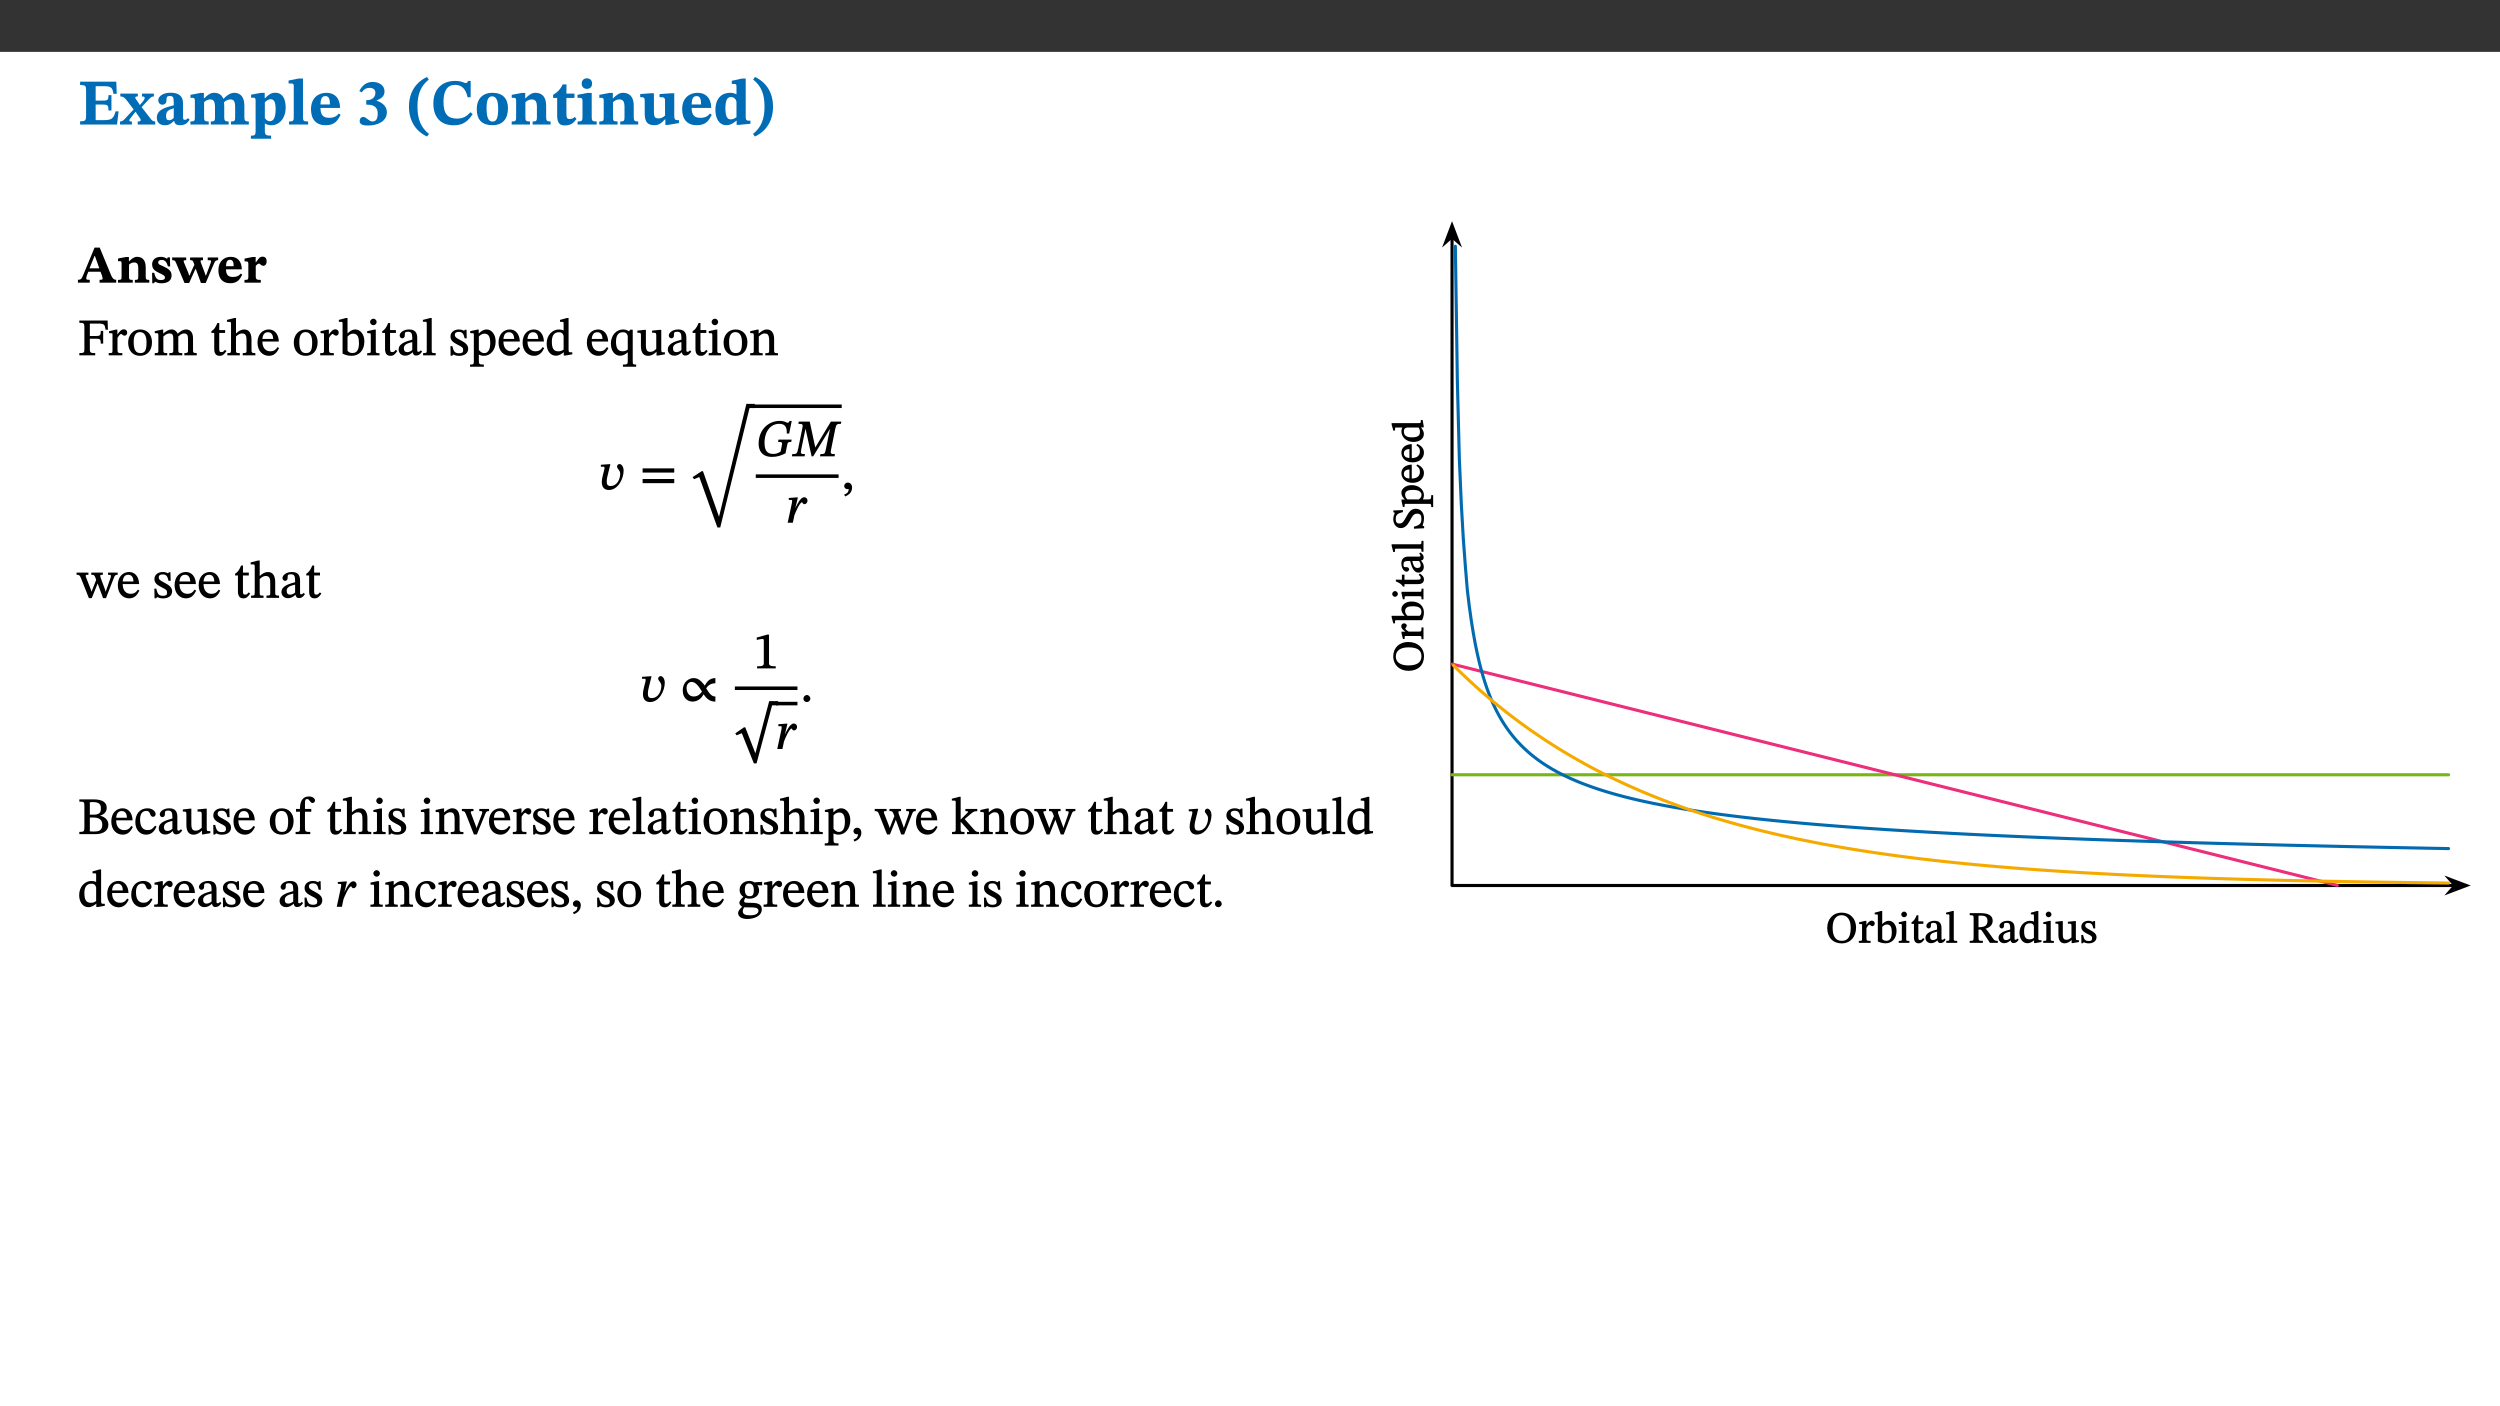 ﻿<?xml version="1.0" encoding="utf-8"?>
<svg xmlns="http://www.w3.org/2000/svg" xmlns:xlink="http://www.w3.org/1999/xlink" viewBox="0 0 960 540" version="1.1">
  <rect x="0" y="0" width="960" height="540" fill="#333333" stroke="none"/>
  <defs>
    <g>
      <symbol overflow="visible" id="glyph0-0">
        <path style="stroke:none;" d="M 7.938 -4.281 L 7.938 -4.688 C 7.938 -7.391 11.922 -9.312 11.922 -12.953 C 11.922 -15.531 9.766 -16.75 7.328 -16.75 C 4.828 -16.75 3.125 -15.234 3.125 -13.234 C 3.125 -12.062 3.594 -11.422 4.391 -11.422 C 4.984 -11.422 5.5 -11.828 5.5 -12.594 C 5.5 -13.531 4.984 -13.562 4.984 -14.375 C 4.984 -15.141 5.656 -15.641 7.109 -15.641 C 8.703 -15.641 9.688 -14.844 9.688 -12.891 C 9.688 -9.062 6.938 -8.156 6.938 -4.938 L 6.938 -4.219 L 7.938 -4.219 Z M 8.875 -1.266 C 8.875 -2.031 8.344 -2.828 7.484 -2.828 C 6.562 -2.828 6.016 -2.062 6.016 -1.266 C 6.016 -0.453 6.5 0.203 7.453 0.203 C 8.344 0.203 8.875 -0.469 8.875 -1.266 Z M 14.75 4.109 L 14.75 -19.625 L 0.25 -19.625 L 0.25 4.188 L 14.75 4.188 Z M 13.453 2.703 L 1.516 2.703 L 1.516 -18.188 L 13.453 -18.188 Z M 13.453 2.703 " />
      </symbol>
      <symbol overflow="visible" id="glyph0-1">
        <path style="stroke:none;" d="M 15.656 -5.062 L 14.5 -5.062 C 13.703 -2.234 13.016 -1.688 9.766 -1.688 L 6.844 -1.688 L 6.844 -7.688 L 9.047 -7.688 C 11.516 -7.688 11.75 -7.531 11.75 -5.406 L 12.906 -5.406 L 12.906 -11.297 L 11.75 -11.297 C 11.75 -9.266 11.516 -9.188 9.047 -9.188 L 6.844 -9.188 L 6.844 -14.719 L 10.109 -14.719 C 12.859 -14.719 13.312 -14.094 13.672 -11.797 L 14.938 -11.797 L 14.766 -16.453 L 0.875 -16.453 L 0.875 -15.188 C 2.906 -15.188 3.172 -14.891 3.172 -13.031 L 3.172 -3.203 C 3.172 -1.359 2.547 -1.234 0.875 -1.234 L 0.875 0 L 15.047 0 Z M 15.656 -5.062 " />
      </symbol>
      <symbol overflow="visible" id="glyph0-2">
        <path style="stroke:none;" d="M 13.359 -0.078 L 13.359 -1.172 C 12.344 -1.172 11.969 -1.688 11.219 -2.703 L 8.125 -6.688 L 10.922 -9.688 C 11.578 -10.406 12 -10.781 12.844 -10.781 L 12.844 -11.891 L 8.281 -11.891 L 8.281 -10.781 C 8.969 -10.781 9.297 -10.656 9.297 -10.281 C 9.297 -9.891 9.25 -9.641 8.453 -8.625 L 7.516 -7.578 L 7.359 -7.578 L 6.938 -8.328 C 5.891 -9.859 5.703 -9.969 5.703 -10.328 C 5.703 -10.734 6 -10.781 6.688 -10.781 L 6.688 -11.891 L -0.047 -11.891 L -0.047 -10.781 C 0.938 -10.781 1.562 -10.406 2.453 -9.25 L 5.078 -5.797 L 1.906 -2.422 C 1.047 -1.484 0.719 -1.172 -0.156 -1.172 L -0.156 0 L 4.406 0 L 4.406 -1.172 C 3.641 -1.172 3.422 -1.219 3.422 -1.531 C 3.422 -1.906 3.672 -2.188 4.156 -2.828 L 5.75 -4.875 L 5.875 -4.875 L 6.312 -4.141 L 7.516 -2.406 C 7.688 -2.188 7.781 -1.984 7.781 -1.766 C 7.781 -1.266 7.484 -1.172 6.641 -1.172 L 6.641 0 L 13.359 0 Z M 13.359 -0.078 " />
      </symbol>
      <symbol overflow="visible" id="glyph0-3">
        <path style="stroke:none;" d="M 7.484 -1.391 C 7.703 -0.25 8.203 0.25 9.844 0.25 C 11.703 0.25 12.547 -0.562 13.406 -1.859 L 12.812 -2.453 C 12.438 -2.078 12.016 -1.812 11.625 -1.812 C 11.109 -1.812 10.859 -1.906 10.859 -2.906 L 10.859 -8.281 C 10.859 -11 9.141 -12.219 6.047 -12.219 C 3.172 -12.219 1.359 -10.828 1.359 -9.344 C 1.359 -8.234 2.156 -7.609 2.875 -7.609 C 3.734 -7.609 4.516 -8.125 4.516 -9.266 C 4.516 -10.688 4.781 -10.953 5.781 -10.953 C 6.969 -10.953 7.312 -10.578 7.312 -8.469 L 7.312 -7.391 C 4.953 -6.688 0.812 -6.078 0.812 -2.625 C 0.812 -0.625 2.125 0.266 3.938 0.266 C 5.656 0.266 6.188 -0.344 7.328 -1.312 L 7.484 -1.312 Z M 7.312 -2.547 C 6.594 -1.859 6.141 -1.656 5.5 -1.656 C 4.734 -1.656 4.359 -2.109 4.359 -3.328 C 4.359 -5.172 5.375 -5.656 7.312 -6.25 Z M 7.312 -2.547 " />
      </symbol>
      <symbol overflow="visible" id="glyph0-4">
        <path style="stroke:none;" d="M 13.609 -7.266 C 13.609 -7.734 13.578 -8.172 13.531 -8.547 C 14.172 -9.188 15.062 -9.641 15.984 -9.641 C 17.156 -9.641 17.797 -9.047 17.797 -6.719 L 17.797 -2.844 C 17.797 -1.469 17.641 -1.172 16.188 -1.172 L 16.188 0 L 23.047 0 L 23.047 -1.172 C 21.609 -1.172 21.344 -1.484 21.344 -2.844 L 21.344 -7.266 C 21.344 -10.531 19.844 -12.188 17.516 -12.188 C 15.859 -12.188 14.578 -11.156 13.375 -9.938 L 13.203 -9.938 C 12.688 -11.453 11.375 -12.188 9.781 -12.188 C 8.047 -12.188 7.016 -11.125 5.953 -10.094 L 5.797 -10.094 L 5.797 -12.125 L 4.453 -12.125 L 0.641 -11.406 L 0.641 -10.234 C 0.641 -10.234 0.891 -10.266 1.312 -10.266 C 2 -10.266 2.328 -10.141 2.328 -9.219 L 2.328 -2.844 C 2.328 -1.484 2.25 -1.172 0.625 -1.172 L 0.625 0 L 7.656 0 L 7.656 -1.172 C 6.016 -1.172 5.875 -1.484 5.875 -2.844 L 5.875 -8.578 C 6.547 -9.25 7.328 -9.641 8.234 -9.641 C 9.391 -9.641 10.062 -9.047 10.062 -6.719 L 10.062 -2.844 C 10.062 -1.469 9.938 -1.172 8.453 -1.172 L 8.453 0 L 15.312 0 L 15.312 -1.172 C 13.875 -1.172 13.609 -1.484 13.609 -2.844 Z M 13.609 -7.266 " />
      </symbol>
      <symbol overflow="visible" id="glyph0-5">
        <path style="stroke:none;" d="M 5.656 -12.172 L 4.234 -12.172 L 0.422 -11.469 L 0.422 -10.281 C 0.422 -10.281 0.891 -10.312 1.219 -10.312 C 2.031 -10.312 2.156 -10.062 2.156 -9.062 L 2.156 2.609 C 2.156 3.984 1.906 4.281 0.344 4.281 L 0.344 5.453 L 8.109 5.453 L 8.109 4.266 C 6.172 4.266 5.703 4.047 5.703 2.422 L 5.703 -0.375 L 5.797 -0.375 C 6.547 0.094 7.281 0.266 8.234 0.266 C 11.219 0.266 13.703 -2.328 13.703 -6.547 C 13.703 -10.438 12.094 -12.219 9.719 -12.219 C 8.078 -12.219 7.062 -11.406 5.797 -10.141 L 5.656 -10.141 Z M 5.703 -8.531 C 6.219 -9.047 6.984 -9.719 7.984 -9.719 C 9.188 -9.719 9.844 -8.703 9.844 -5.844 C 9.844 -2.375 8.891 -1.281 7.609 -1.281 C 6.609 -1.281 6.047 -1.984 5.703 -2.5 Z M 5.703 -8.531 " />
      </symbol>
      <symbol overflow="visible" id="glyph0-6">
        <path style="stroke:none;" d="M 7.812 -1.172 C 6.016 -1.172 5.828 -1.438 5.828 -2.844 L 5.828 -17.672 L 4.188 -17.672 L 0.297 -16.906 L 0.297 -15.766 C 0.297 -15.766 0.672 -15.781 1.062 -15.781 C 1.688 -15.781 2.281 -15.766 2.281 -14.812 L 2.281 -2.844 C 2.281 -1.484 2.109 -1.172 0.469 -1.172 L 0.469 0 L 7.812 0 Z M 7.812 -1.172 " />
      </symbol>
      <symbol overflow="visible" id="glyph0-7">
        <path style="stroke:none;" d="M 11.469 -4.219 C 10.656 -3.203 9.672 -2.578 7.734 -2.578 C 5.625 -2.578 4.438 -3.547 4.438 -6.375 L 11.969 -6.375 C 11.922 -10.188 9.859 -12.188 6.734 -12.188 C 3.516 -12.188 0.797 -10.141 0.797 -5.875 C 0.797 -1.938 2.797 0.266 6.422 0.266 C 10.094 0.266 11.078 -1.703 12.172 -3.719 Z M 4.406 -7.609 C 4.516 -10.016 5 -10.922 6.391 -10.922 C 7.703 -10.922 8.078 -9.641 8.078 -7.703 L 4.406 -7.703 Z M 4.406 -7.609 " />
      </symbol>
      <symbol overflow="visible" id="glyph0-8">
        <path style="stroke:none;" d="M 1.688 -12.359 C 2.484 -13.5 3.344 -14.078 4.766 -14.078 C 6.094 -14.078 6.938 -13.406 6.938 -12.172 C 6.938 -10.438 5.5 -9.375 3.969 -9.375 L 3.422 -9.375 L 3.422 -7.625 L 3.891 -7.625 C 6.547 -7.625 7.828 -6.438 7.828 -4.281 C 7.828 -1.859 6.969 -1.172 5.781 -1.172 C 4.406 -1.172 3.562 -2.922 2.234 -2.922 C 1.344 -2.922 0.891 -2.125 0.891 -1.344 C 0.891 -0.297 1.656 0.375 4.047 0.375 C 8.047 0.375 11.344 -1.344 11.344 -4.734 C 11.344 -6.719 9.984 -8.297 7.359 -9.188 L 7.359 -9.219 C 9.219 -9.984 10.438 -10.828 10.438 -12.781 C 10.438 -14.766 8.703 -16.359 5.844 -16.359 C 3.562 -16.359 1.859 -15.062 0.766 -12.859 Z M 1.688 -12.359 " />
      </symbol>
      <symbol overflow="visible" id="glyph0-9">
        <path style="stroke:none;" d="M 1.734 -6.859 C 1.734 -1.406 4.312 2.547 8.656 4.609 L 9.422 3.625 C 6.391 1.188 5 -1.891 5 -6.859 C 5 -11.797 6.312 -14.812 9.344 -17.266 L 8.656 -18.266 C 4.312 -16.234 1.734 -12.266 1.734 -6.859 Z M 1.734 -6.859 " />
      </symbol>
      <symbol overflow="visible" id="glyph0-10">
        <path style="stroke:none;" d="M 15.359 -4.734 C 13.922 -3.141 12.594 -2.281 10.156 -2.281 C 6.672 -2.281 5 -4.047 5 -8.672 C 5 -13.016 6.469 -15.234 9.469 -15.234 C 12 -15.234 13.578 -13.656 14.25 -10.484 L 15.438 -10.484 L 15.438 -16.75 L 14.391 -16.75 C 14.281 -16.281 14.125 -15.938 13.578 -15.938 C 12.844 -15.938 12.141 -16.75 9.516 -16.75 C 4.531 -16.75 1.109 -13.734 1.109 -8.031 C 1.109 -3.219 3.547 0.297 8.953 0.297 C 12.906 0.297 14.516 -1.594 16.203 -3.984 Z M 15.359 -4.734 " />
      </symbol>
      <symbol overflow="visible" id="glyph0-11">
        <path style="stroke:none;" d="M 6.859 -12.188 C 2.703 -12.188 0.797 -9.484 0.797 -6.016 C 0.797 -1.703 2.906 0.25 6.797 0.25 C 10.688 0.25 12.781 -2.062 12.781 -6.297 C 12.781 -9.859 10.828 -12.188 6.859 -12.188 Z M 6.672 -10.828 C 8.297 -10.828 9.016 -9.188 9.016 -6.094 C 9.016 -2.672 8.5 -1.141 6.859 -1.141 C 5.25 -1.141 4.562 -2.719 4.562 -6.266 C 4.562 -9.094 5.078 -10.828 6.672 -10.828 Z M 6.672 -10.828 " />
      </symbol>
      <symbol overflow="visible" id="glyph0-12">
        <path style="stroke:none;" d="M 13.859 -7.266 C 13.859 -10.531 12.344 -12.188 9.734 -12.188 C 8.25 -12.188 7.188 -11.297 5.953 -10.094 L 5.828 -10.094 L 5.828 -12.125 L 4.453 -12.125 L 0.641 -11.406 L 0.641 -10.234 C 0.641 -10.234 0.891 -10.266 1.312 -10.266 C 2 -10.266 2.328 -10.141 2.328 -9.219 L 2.328 -2.844 C 2.328 -1.484 2.25 -1.172 0.625 -1.172 L 0.625 0 L 7.656 0 L 7.656 -1.172 C 6.016 -1.172 5.891 -1.484 5.891 -2.844 L 5.891 -8.594 C 6.609 -9.188 7.281 -9.641 8.297 -9.641 C 9.609 -9.641 10.312 -9.047 10.312 -6.719 L 10.312 -2.844 C 10.312 -1.469 10.141 -1.172 8.672 -1.172 L 8.672 0 L 15.562 0 L 15.562 -1.172 C 14.125 -1.172 13.859 -1.484 13.859 -2.844 Z M 13.859 -7.266 " />
      </symbol>
      <symbol overflow="visible" id="glyph0-13">
        <path style="stroke:none;" d="M 8.844 -2.922 C 8.25 -2.422 7.828 -2.125 6.859 -2.125 C 5.922 -2.125 5.625 -2.5 5.625 -4.312 L 5.625 -10.203 L 8.719 -10.203 L 8.719 -11.891 L 5.625 -11.891 L 5.656 -15.406 L 4.188 -15.406 C 3.172 -13.234 1.906 -12.234 0.516 -11.406 L 0.516 -10.203 L 2.078 -10.203 L 2.078 -3.438 C 2.078 -0.594 3.047 0.344 4.984 0.344 C 7.578 0.344 8.453 -0.766 9.516 -2.156 Z M 8.844 -2.922 " />
      </symbol>
      <symbol overflow="visible" id="glyph0-14">
        <path style="stroke:none;" d="M 7.781 -1.172 C 6.125 -1.172 5.875 -1.438 5.875 -2.875 L 5.875 -12.125 L 4.141 -12.125 L 0.422 -11.422 L 0.422 -10.234 C 0.422 -10.234 0.719 -10.266 1.062 -10.266 C 1.812 -10.266 2.328 -10.234 2.328 -9.125 L 2.328 -2.797 C 2.328 -1.391 2.062 -1.172 0.453 -1.172 L 0.453 0 L 7.781 0 Z M 4.016 -17.75 C 2.75 -17.75 2.031 -16.875 2.031 -15.719 C 2.031 -14.547 2.781 -13.703 4.016 -13.703 C 5.328 -13.703 6.016 -14.547 6.016 -15.734 C 6.016 -16.875 5.328 -17.75 4.016 -17.75 Z M 4.016 -17.75 " />
      </symbol>
      <symbol overflow="visible" id="glyph0-15">
        <path style="stroke:none;" d="M 15.234 -1.656 L 15.094 -1.656 C 13.75 -1.656 13.406 -1.859 13.406 -3.422 L 13.406 -12.016 L 12.391 -12.016 L 7.75 -11.703 L 7.75 -10.5 C 9.391 -10.5 9.859 -10.5 9.859 -9.062 L 9.859 -3.438 C 8.953 -2.672 8.375 -2.359 7.328 -2.359 C 6.266 -2.359 5.594 -2.547 5.594 -4.906 L 5.594 -12.016 L 4.438 -12.016 L 0.328 -11.703 L 0.328 -10.5 C 1.656 -10.484 2.062 -10.5 2.062 -8.969 L 2.062 -4.188 C 2.062 -0.922 3.25 0.25 5.719 0.25 C 7.391 0.25 8.281 -0.344 9.844 -2 L 9.984 -2 L 9.984 0.156 L 10.953 0.156 L 15.234 -0.562 Z M 15.234 -1.656 " />
      </symbol>
      <symbol overflow="visible" id="glyph0-16">
        <path style="stroke:none;" d="M 14.25 -0.375 L 14.25 -1.484 L 13.734 -1.484 C 12.812 -1.484 12.438 -1.641 12.438 -2.906 L 12.438 -17.672 L 11.047 -17.672 L 7.094 -16.797 L 7.094 -15.594 C 7.094 -15.594 7.562 -15.594 7.812 -15.594 C 8.75 -15.594 8.891 -15.469 8.891 -14.375 L 8.891 -11.641 L 8.828 -11.641 C 8 -12.047 7.188 -12.188 6.422 -12.188 C 3.297 -12.188 0.797 -10.141 0.797 -5.578 C 0.797 -2.406 2.188 0.25 5.031 0.25 C 6.672 0.25 7.906 -0.672 8.797 -1.469 L 8.953 -1.469 L 8.953 0.125 L 9.812 0.125 L 14.25 -0.297 Z M 8.891 -2.844 C 8.078 -2.281 7.578 -1.984 6.609 -1.984 C 5.297 -1.984 4.641 -3.203 4.641 -6.312 C 4.641 -9.297 5.406 -10.562 6.672 -10.562 C 8.031 -10.562 8.672 -9.672 8.891 -8.766 Z M 8.891 -2.844 " />
      </symbol>
      <symbol overflow="visible" id="glyph0-17">
        <path style="stroke:none;" d="M 8.25 -6.859 C 8.25 -12.266 5.672 -16.234 1.312 -18.266 L 0.625 -17.266 C 3.672 -14.812 4.984 -11.797 4.984 -6.859 C 4.984 -1.891 3.594 1.188 0.547 3.625 L 1.312 4.609 C 5.672 2.547 8.25 -1.406 8.25 -6.859 Z M 8.25 -6.859 " />
      </symbol>
      <symbol overflow="visible" id="glyph1-0">
        <path style="stroke:none;" d="M 6.375 -3.5 L 6.375 -3.828 C 6.375 -6 9.578 -7.547 9.578 -10.484 C 9.578 -12.547 7.844 -13.594 5.891 -13.594 C 3.891 -13.594 2.516 -12.312 2.516 -10.703 C 2.516 -9.766 2.891 -9.188 3.531 -9.188 C 4 -9.188 4.422 -9.562 4.422 -10.188 C 4.422 -10.938 4 -10.953 4 -11.609 C 4 -12.234 4.547 -12.578 5.719 -12.578 C 7 -12.578 7.797 -12 7.797 -10.422 C 7.797 -7.344 5.578 -6.609 5.578 -4.031 L 5.578 -3.391 L 6.375 -3.391 Z M 7.125 -1.078 C 7.125 -1.688 6.719 -2.391 6.016 -2.391 C 5.281 -2.391 4.844 -1.719 4.844 -1.078 C 4.844 -0.422 5.219 0.156 6 0.156 C 6.719 0.156 7.125 -0.438 7.125 -1.078 Z M 11.859 3.25 L 11.859 -15.891 L 0.203 -15.891 L 0.203 3.359 L 11.859 3.359 Z M 10.812 2.047 L 1.219 2.047 L 1.219 -14.625 L 10.812 -14.625 Z M 10.812 2.047 " />
      </symbol>
      <symbol overflow="visible" id="glyph1-1">
        <path style="stroke:none;" d="M 14.734 -0.125 L 14.734 -1.109 C 13.828 -1.109 13.312 -1.594 12.766 -2.875 L 8.406 -13.453 L 6.422 -13.453 L 2.047 -2.906 C 1.438 -1.328 1.062 -1.109 0.047 -1.109 L 0.047 0 L 4.578 0 L 4.578 -1.109 C 3.578 -1.109 3.234 -1.078 3.234 -1.719 C 3.234 -2.047 3.391 -2.531 3.5 -2.875 L 4.031 -4.203 L 8.703 -4.203 L 9.125 -3.125 C 9.344 -2.562 9.516 -1.906 9.516 -1.609 C 9.516 -1.016 8.844 -1.109 8.344 -1.109 L 8.344 0 L 14.734 0 Z M 8.312 -5.5 L 4.484 -5.5 L 6.391 -10.203 L 6.578 -10.203 L 8.25 -5.5 Z M 8.312 -5.5 " />
      </symbol>
      <symbol overflow="visible" id="glyph1-2">
        <path style="stroke:none;" d="M 11.141 -5.891 C 11.141 -8.531 9.922 -9.922 7.828 -9.922 C 6.641 -9.922 5.781 -9.188 4.797 -8.234 L 4.688 -8.234 L 4.688 -9.859 L 3.578 -9.859 L 0.516 -9.281 L 0.516 -8.25 C 0.516 -8.25 0.719 -8.25 1.062 -8.25 C 1.609 -8.25 1.875 -8.203 1.875 -7.469 L 1.875 -2.344 C 1.875 -1.25 1.812 -1.062 0.5 -1.062 L 0.5 0 L 6.156 0 L 6.156 -1.062 C 4.844 -1.062 4.734 -1.25 4.734 -2.344 L 4.734 -6.938 C 5.312 -7.406 5.859 -7.75 6.672 -7.75 C 7.734 -7.75 8.281 -7.328 8.281 -5.453 L 8.281 -2.344 C 8.281 -1.234 8.141 -1.062 6.969 -1.062 L 6.969 0 L 12.516 0 L 12.516 -1.062 C 11.359 -1.062 11.141 -1.25 11.141 -2.344 Z M 11.141 -5.891 " />
      </symbol>
      <symbol overflow="visible" id="glyph1-3">
        <path style="stroke:none;" d="M 0.719 -3.641 L 0.797 0.234 L 1.391 0.234 L 1.828 -0.312 L 2.031 -0.312 C 2.516 -0.078 3.047 0.234 4.281 0.234 C 6.328 0.234 8.203 -0.516 8.203 -2.766 C 8.203 -4.562 6.969 -5.344 5.266 -6.156 C 3.859 -6.828 3.062 -6.938 3.062 -7.797 C 3.062 -8.359 3.469 -8.719 4.406 -8.719 C 5.484 -8.719 6.234 -8.266 6.797 -6.234 L 7.656 -6.234 L 7.562 -9.734 L 6.797 -9.734 L 6.5 -9.25 L 6.312 -9.25 C 6.031 -9.422 5.312 -9.922 4.141 -9.922 C 1.984 -9.922 0.734 -8.75 0.734 -7.078 C 0.734 -5.312 1.688 -4.562 3.391 -3.75 C 5.266 -2.875 5.656 -2.609 5.656 -1.969 C 5.656 -1.219 5 -1 4.062 -1 C 2.625 -1 1.969 -1.766 1.547 -3.781 L 0.703 -3.781 Z M 0.719 -3.641 " />
      </symbol>
      <symbol overflow="visible" id="glyph1-4">
        <path style="stroke:none;" d="M 17.312 -9.688 L 13.312 -9.688 L 13.312 -8.625 C 14.062 -8.625 14.609 -8.672 14.609 -8.266 C 14.609 -8.031 14.562 -7.891 14.484 -7.672 L 13.047 -3.812 L 12.703 -2.812 L 12.469 -2.812 L 12.172 -3.781 L 10.75 -7.531 C 10.641 -7.844 10.562 -8.062 10.562 -8.344 C 10.562 -8.625 10.75 -8.625 11.5 -8.625 L 11.5 -9.688 L 6.547 -9.688 L 6.547 -8.625 C 7.453 -8.625 7.562 -8.609 7.969 -7.516 L 8.188 -6.891 L 6.797 -3.812 L 6.422 -2.812 L 6.156 -2.812 L 5.859 -3.781 L 4.281 -7.531 C 4.156 -7.844 4.078 -8.031 4.078 -8.344 C 4.078 -8.625 4.281 -8.625 5.047 -8.625 L 5.047 -9.688 L -0.344 -9.688 L -0.344 -8.625 C 0.531 -8.625 0.75 -8.594 1.188 -7.516 L 4.406 0.141 L 6.172 0.141 L 8.562 -5.203 L 8.766 -5.203 L 10.719 0.141 L 12.531 0.141 L 15.812 -7.547 C 16.203 -8.469 16.594 -8.625 17.312 -8.625 Z M 17.312 -9.688 " />
      </symbol>
      <symbol overflow="visible" id="glyph1-5">
        <path style="stroke:none;" d="M 9.219 -3.484 C 8.562 -2.672 7.766 -2.188 6.219 -2.188 C 4.516 -2.188 3.562 -2.906 3.562 -5.125 L 9.625 -5.125 C 9.578 -8.25 7.922 -9.922 5.422 -9.922 C 2.828 -9.922 0.641 -8.203 0.641 -4.781 C 0.641 -1.609 2.25 0.219 5.156 0.219 C 8.109 0.219 8.906 -1.391 9.797 -3.094 Z M 3.547 -6.172 C 3.625 -8.109 4.031 -8.781 5.141 -8.781 C 6.203 -8.781 6.5 -7.812 6.5 -6.312 L 3.547 -6.312 Z M 3.547 -6.172 " />
      </symbol>
      <symbol overflow="visible" id="glyph1-6">
        <path style="stroke:none;" d="M 4.688 -9.859 L 3.547 -9.859 L 0.422 -9.25 L 0.422 -8.172 C 0.422 -8.172 0.641 -8.172 1.031 -8.172 C 1.734 -8.172 1.875 -7.891 1.875 -7.172 L 1.875 -2.297 C 1.875 -1.172 1.688 -1.062 0.391 -1.062 L 0.391 0 L 6.656 0 L 6.656 -1.062 C 5.234 -1.062 4.719 -1.141 4.719 -2.438 L 4.719 -6.453 C 5.172 -6.969 5.594 -7.312 6.031 -7.312 C 6.359 -7.312 6.812 -6.469 7.688 -6.469 C 8.281 -6.469 8.906 -7.047 8.906 -8.203 C 8.906 -9.219 8.406 -9.984 7.375 -9.984 C 6.109 -9.984 5.812 -9.141 4.781 -7.797 L 4.688 -7.797 Z M 4.688 -9.859 " />
      </symbol>
      <symbol overflow="visible" id="glyph2-0">
        <path style="stroke:none;" d="M 6.5 -3.5 L 6.5 -3.828 C 6.5 -6 9.703 -7.547 9.703 -10.484 C 9.703 -12.547 7.844 -13.594 5.891 -13.594 C 3.891 -13.594 2.375 -12.312 2.375 -10.703 C 2.375 -9.766 2.891 -9.188 3.531 -9.188 C 4 -9.188 4.547 -9.562 4.547 -10.188 C 4.547 -10.938 4.125 -10.953 4.125 -11.609 C 4.125 -12.234 4.547 -12.578 5.719 -12.578 C 7 -12.578 7.656 -12 7.656 -10.422 C 7.656 -7.344 5.438 -6.609 5.438 -4.031 L 5.438 -3.391 L 6.5 -3.391 Z M 7.25 -1.078 C 7.25 -1.688 6.719 -2.391 6.016 -2.391 C 5.281 -2.391 4.703 -1.719 4.703 -1.078 C 4.703 -0.422 5.219 0.156 6 0.156 C 6.719 0.156 7.25 -0.438 7.25 -1.078 Z M 11.969 3.25 L 11.969 -15.891 L 0.062 -15.891 L 0.062 3.359 L 11.969 3.359 Z M 10.812 2.047 L 1.328 2.047 L 1.328 -14.625 L 10.672 -14.625 L 10.672 2.047 Z M 10.812 2.047 " />
      </symbol>
      <symbol overflow="visible" id="glyph2-1">
        <path style="stroke:none;" d="M 11.547 -9.938 L 11.438 -13.344 L 0.578 -13.344 L 0.578 -12.484 C 2.156 -12.484 2.516 -12.328 2.516 -10.953 L 2.516 -2.438 C 2.516 -0.953 2.328 -0.859 0.578 -0.859 L 0.578 0 L 6.672 0 L 6.672 -0.859 C 5 -0.859 4.609 -0.953 4.609 -2.312 L 4.609 -6.375 L 6.828 -6.375 C 8.547 -6.375 8.812 -6.234 8.812 -4.5 L 9.734 -4.5 L 9.734 -9.391 L 8.812 -9.391 C 8.812 -7.625 8.547 -7.406 6.828 -7.406 L 4.609 -7.406 L 4.609 -12.188 L 7.656 -12.188 C 10.266 -12.188 10.297 -11.828 10.672 -9.828 L 11.578 -9.828 Z M 11.547 -9.938 " />
      </symbol>
      <symbol overflow="visible" id="glyph2-2">
        <path style="stroke:none;" d="M 3.641 -9.859 L 3.172 -9.859 L 0.562 -9.25 L 0.562 -8.562 L 0.781 -8.484 C 0.781 -8.484 0.922 -8.484 1.312 -8.484 C 2.031 -8.484 1.891 -8.25 1.891 -7.531 L 1.891 -2.047 C 1.891 -0.938 1.891 -0.844 0.438 -0.844 L 0.438 0 L 5.672 0 L 5.672 -0.844 C 4.062 -0.844 3.812 -0.891 3.812 -2.156 L 3.812 -6.672 C 4.25 -7.406 4.797 -8.203 5.266 -8.203 C 5.5 -8.203 5.891 -7.531 6.547 -7.531 C 7 -7.531 7.547 -7.969 7.547 -8.719 C 7.547 -9.406 7.047 -9.984 6.281 -9.984 C 5.312 -9.984 4.625 -9.25 3.625 -7.812 L 3.766 -7.812 L 3.766 -9.859 Z M 3.641 -9.859 " />
      </symbol>
      <symbol overflow="visible" id="glyph2-3">
        <path style="stroke:none;" d="M 5.141 -9.922 C 2.453 -9.922 0.531 -7.828 0.531 -4.938 C 0.531 -1.719 2.344 0.203 5.141 0.203 C 7.734 0.203 9.688 -1.672 9.688 -5.016 C 9.688 -7.969 7.875 -9.922 5.141 -9.922 Z M 5.062 -8.906 C 6.828 -8.906 7.594 -7.375 7.594 -4.922 C 7.594 -1.672 6.859 -0.859 5.219 -0.859 C 3.5 -0.844 2.656 -2.031 2.656 -5.203 C 2.656 -7.75 3.547 -8.906 5.062 -8.906 Z M 5.062 -8.906 " />
      </symbol>
      <symbol overflow="visible" id="glyph2-4">
        <path style="stroke:none;" d="M 3.766 -7.156 C 4.344 -7.688 5.141 -8.391 6.172 -8.391 C 7.094 -8.391 7.625 -8.062 7.625 -6.375 L 7.625 -2.438 C 7.625 -1.031 7.656 -0.844 6.094 -0.844 L 6.094 0 L 11.078 0 L 11.078 -0.844 C 9.516 -0.844 9.547 -1.062 9.547 -2.438 L 9.547 -7.219 C 10.156 -7.75 10.891 -8.391 11.719 -8.391 C 12.656 -8.391 13.281 -8.062 13.281 -6.25 L 13.281 -2.438 C 13.281 -1.219 13.375 -0.844 11.875 -0.844 L 11.875 0 L 16.641 0 L 16.641 -0.844 C 15.141 -0.844 15.203 -1.172 15.203 -2.438 L 15.203 -6.5 C 15.203 -8.906 14.062 -9.922 12.516 -9.922 C 11.453 -9.922 10.344 -9.297 9.281 -8.266 L 9.344 -8.266 C 8.984 -9.078 8.188 -9.922 7.047 -9.922 C 5.703 -9.922 4.688 -9.141 3.641 -8.25 L 3.75 -8.25 L 3.75 -9.859 L 3.141 -9.859 L 0.516 -9.266 L 0.516 -8.562 L 0.734 -8.484 C 0.734 -8.484 0.891 -8.484 1.188 -8.484 C 1.75 -8.484 1.891 -8.422 1.891 -7.703 L 1.891 -2.125 C 1.891 -0.938 1.891 -0.844 0.5 -0.844 L 0.5 0 L 5.297 0 L 5.297 -0.844 C 3.938 -0.844 3.812 -0.938 3.812 -2.047 L 3.812 -7.172 Z M 3.766 -7.156 " />
      </symbol>
      <symbol overflow="visible" id="glyph2-5">
        <path style="stroke:none;" d="M 5.734 -2.016 C 5.234 -1.453 5.078 -1.234 4.438 -1.234 C 3.672 -1.234 3.609 -1.578 3.609 -2.984 L 3.609 -8.594 L 5.859 -8.594 L 5.859 -9.688 L 3.609 -9.688 L 3.625 -12.406 L 2.906 -12.406 C 2.125 -10.578 1.578 -9.844 0.594 -9.25 L 0.594 -8.594 L 1.688 -8.594 L 1.688 -2.438 C 1.688 -0.641 2.406 0.203 3.75 0.203 C 5.016 0.203 5.516 -0.438 6.391 -1.641 L 5.812 -2.109 Z M 5.734 -2.016 " />
      </symbol>
      <symbol overflow="visible" id="glyph2-6">
        <path style="stroke:none;" d="M 3.719 -7.188 C 4.703 -8.094 5.344 -8.391 6.109 -8.391 C 7.734 -8.391 7.812 -7.125 7.812 -5.5 L 7.812 -2.047 C 7.812 -1.094 7.875 -0.844 6.359 -0.844 L 6.359 0 L 11.203 0 L 11.203 -0.844 C 9.828 -0.844 9.719 -1.078 9.719 -2.125 L 9.719 -6.094 C 9.719 -7.734 9.219 -9.922 6.938 -9.922 C 5.875 -9.922 4.859 -9.422 3.641 -8.281 L 3.766 -8.281 L 3.766 -14.328 L 3.109 -14.328 L 0.297 -13.594 L 0.297 -12.922 L 0.516 -12.844 C 0.516 -12.844 0.703 -12.844 1.016 -12.844 C 1.547 -12.844 1.859 -12.875 1.859 -12.172 L 1.859 -1.969 C 1.859 -0.859 1.641 -0.844 0.453 -0.844 L 0.453 0 L 5.234 0 L 5.234 -0.844 C 3.75 -0.844 3.766 -1.016 3.766 -2.047 L 3.766 -7.219 Z M 3.719 -7.188 " />
      </symbol>
      <symbol overflow="visible" id="glyph2-7">
        <path style="stroke:none;" d="M 8.172 -3.062 C 7.531 -2.234 7.016 -1.547 5.406 -1.547 C 3.812 -1.547 2.406 -2.672 2.406 -5.297 L 8.719 -5.297 C 8.609 -8.203 7.047 -9.922 4.875 -9.922 C 2.547 -9.922 0.531 -8.188 0.531 -4.859 C 0.531 -1.656 2.531 0.203 4.922 0.203 C 6.969 0.203 8.047 -1.172 8.812 -2.75 L 8.234 -3.172 Z M 2.391 -6.156 C 2.547 -8.016 3.234 -8.859 4.578 -8.859 C 6 -8.859 6.516 -7.625 6.547 -6.297 L 2.406 -6.297 Z M 2.391 -6.156 " />
      </symbol>
      <symbol overflow="visible" id="glyph2-8">
        <path style="stroke:none;" d="M 3.25 -14.328 L 2.734 -14.328 L 0.016 -13.594 L 0.016 -12.922 L 0.234 -12.844 C 0.234 -12.844 0.391 -12.844 0.719 -12.844 C 1.469 -12.844 1.453 -12.812 1.453 -11.906 L 1.453 -0.656 C 1.969 -0.375 3.234 0.203 4.922 0.203 C 7.688 0.203 9.828 -1.797 9.828 -5.359 C 9.828 -7.953 8.344 -9.922 6.375 -9.922 C 5.047 -9.922 3.906 -9.031 3.234 -8.234 L 3.359 -8.234 L 3.359 -14.328 Z M 3.328 -7.125 C 3.688 -7.609 4.484 -8.312 5.5 -8.312 C 7.391 -8.312 7.75 -6.641 7.75 -4.719 C 7.75 -2.516 7.172 -0.875 5.281 -0.875 C 4.219 -0.875 3.703 -1.312 3.359 -1.734 L 3.359 -7.172 Z M 3.328 -7.125 " />
      </symbol>
      <symbol overflow="visible" id="glyph2-9">
        <path style="stroke:none;" d="M 2.891 -14.062 C 2.188 -14.062 1.609 -13.406 1.609 -12.812 C 1.609 -12.188 2.219 -11.547 2.891 -11.547 C 3.578 -11.547 4.141 -12.188 4.141 -12.812 C 4.141 -13.406 3.578 -14.062 2.891 -14.062 Z M 5.125 -0.812 C 3.781 -0.812 3.812 -0.969 3.812 -2.125 L 3.812 -9.859 L 3.172 -9.859 L 0.516 -9.281 L 0.516 -8.594 L 0.734 -8.5 C 0.734 -8.5 0.875 -8.5 1.156 -8.5 C 1.734 -8.5 1.891 -8.547 1.891 -7.688 L 1.891 -2.125 C 1.891 -1 1.969 -0.812 0.5 -0.812 L 0.5 0 L 5.234 0 L 5.234 -0.812 Z M 5.125 -0.812 " />
      </symbol>
      <symbol overflow="visible" id="glyph2-10">
        <path style="stroke:none;" d="M 6 -1.359 C 6.109 -0.484 6.453 0.094 7.328 0.094 C 8.344 0.094 8.906 -0.359 9.641 -1.422 L 9.156 -1.906 C 8.812 -1.516 8.625 -1.359 8.25 -1.359 C 7.828 -1.359 7.766 -1.375 7.766 -2.188 L 7.766 -6.719 C 7.766 -8.781 6.828 -9.922 4.656 -9.922 C 2.484 -9.922 1.016 -8.703 1.016 -7.594 C 1.016 -6.938 1.594 -6.516 1.984 -6.516 C 2.547 -6.516 2.984 -6.938 2.984 -7.547 C 2.984 -8.75 3.062 -9.047 4.203 -9.047 C 5.406 -9.047 5.859 -8.5 5.859 -6.766 L 5.859 -6 C 4.281 -5.5 0.625 -4.844 0.625 -2.219 C 0.625 -0.938 1.594 0.141 3.125 0.141 C 4.406 0.141 5.203 -0.453 6.094 -1.234 L 6.016 -1.234 Z M 5.891 -2.047 C 5.219 -1.5 4.609 -1.219 3.938 -1.219 C 3.094 -1.219 2.625 -1.688 2.625 -2.688 C 2.625 -4.25 4.188 -4.656 5.859 -5.078 L 5.859 -2.016 Z M 5.891 -2.047 " />
      </symbol>
      <symbol overflow="visible" id="glyph2-11">
        <path style="stroke:none;" d="M 5.172 -0.844 C 3.75 -0.844 3.766 -0.969 3.766 -2.125 L 3.766 -14.328 L 3.141 -14.328 L 0.375 -13.594 L 0.375 -12.953 L 0.594 -12.875 C 0.594 -12.875 0.812 -12.875 1.156 -12.875 C 1.656 -12.875 1.859 -12.953 1.859 -12.125 L 1.859 -2.125 C 1.859 -1.016 1.906 -0.844 0.453 -0.844 L 0.453 0 L 5.297 0 L 5.297 -0.844 Z M 5.172 -0.844 " />
      </symbol>
      <symbol overflow="visible" id="glyph2-12">
        <path style="stroke:none;" d="M 0.641 -3.391 L 0.703 0.156 L 1.297 0.156 L 1.719 -0.297 C 2.234 -0.078 2.828 0.219 3.984 0.219 C 5.781 0.219 7.453 -0.625 7.453 -2.484 C 7.453 -3.969 6.438 -4.797 4.625 -5.75 C 2.953 -6.609 2.328 -7.016 2.328 -7.797 C 2.328 -8.688 2.906 -8.984 3.828 -8.984 C 5.047 -8.984 5.641 -8.531 6.094 -6.516 L 6.891 -6.516 L 6.812 -9.828 L 6.219 -9.828 L 5.875 -9.406 L 5.938 -9.406 C 5.438 -9.641 4.844 -9.922 3.844 -9.922 C 2.125 -9.922 0.656 -8.906 0.656 -7.266 C 0.656 -5.797 1.516 -5.016 3.328 -4.109 L 3.422 -4.062 C 5.281 -3.141 5.516 -2.891 5.516 -1.953 C 5.516 -1.016 4.938 -0.781 3.938 -0.781 C 2.469 -0.781 1.828 -1.328 1.391 -3.531 L 0.641 -3.531 Z M 0.641 -3.391 " />
      </symbol>
      <symbol overflow="visible" id="glyph2-13">
        <path style="stroke:none;" d="M 3.5 -9.859 L 3.016 -9.859 L 0.359 -9.281 L 0.359 -8.594 L 0.578 -8.5 C 0.578 -8.5 0.875 -8.5 1.141 -8.5 C 1.797 -8.5 1.75 -8.359 1.75 -7.609 L 1.75 2.25 C 1.75 3.359 1.688 3.562 0.297 3.562 L 0.297 4.375 L 5.594 4.375 L 5.594 3.547 C 3.922 3.547 3.672 3.422 3.672 2.125 L 3.672 -0.359 L 3.578 -0.359 C 4.109 0 4.875 0.203 5.641 0.203 C 8.031 0.203 10.125 -1.938 10.125 -5.312 C 10.125 -7.922 8.625 -9.922 6.656 -9.922 C 5.484 -9.922 4.422 -9.266 3.484 -8.188 L 3.625 -8.188 L 3.625 -9.859 Z M 3.625 -7.125 C 4 -7.625 4.781 -8.312 5.844 -8.312 C 7.312 -8.312 8.047 -7.266 8.047 -4.766 C 8.047 -1.984 7.125 -0.844 5.734 -0.844 C 4.625 -0.844 4 -1.688 3.672 -2.078 L 3.672 -7.172 Z M 3.625 -7.125 " />
      </symbol>
      <symbol overflow="visible" id="glyph2-14">
        <path style="stroke:none;" d="M 10.359 -0.484 L 10.359 -1.156 L 9.828 -1.156 C 9.078 -1.156 8.938 -1.219 8.938 -2.25 L 8.938 -14.328 L 8.281 -14.328 L 5.641 -13.594 L 5.641 -12.922 L 5.859 -12.844 C 5.859 -12.844 6.109 -12.844 6.297 -12.844 C 7.078 -12.844 7.031 -12.797 7.031 -11.906 L 7.031 -9.547 C 6.641 -9.734 5.891 -9.922 5.234 -9.922 C 2.734 -9.922 0.516 -7.766 0.516 -4.484 C 0.516 -1.938 1.812 0.156 4.062 0.156 C 5.375 0.156 6.469 -0.641 7.188 -1.281 L 7.094 -1.281 L 7.094 0.094 L 7.688 0.094 L 10.359 -0.375 Z M 7.078 -2.234 C 6.375 -1.75 5.938 -1.531 5 -1.531 C 3.312 -1.531 2.516 -2.516 2.516 -5.266 C 2.516 -7.766 3.531 -8.859 5.203 -8.859 C 6.438 -8.859 6.875 -8.203 7.031 -7.391 L 7.031 -2.219 Z M 7.078 -2.234 " />
      </symbol>
      <symbol overflow="visible" id="glyph2-15">
        <path style="stroke:none;" d="M 10.219 4.266 L 10.219 3.562 C 8.984 3.562 8.906 3.359 8.906 2.344 L 8.906 -9.844 L 7.969 -9.844 L 7.469 -9.219 C 6.75 -9.703 6 -9.922 5.156 -9.922 C 2.625 -9.922 0.516 -7.688 0.516 -4.5 C 0.516 -1.734 1.969 0.156 4.047 0.156 C 5.344 0.156 6.281 -0.516 7.109 -1.25 L 7 -1.25 L 7 2.125 C 7 3.359 6.891 3.562 5.141 3.562 L 5.141 4.375 L 10.219 4.375 Z M 7.031 -2.266 C 6.469 -1.812 5.969 -1.547 5 -1.547 C 3.016 -1.547 2.484 -3.094 2.484 -5.266 C 2.484 -7.75 3.469 -8.859 5.141 -8.859 C 6.203 -8.859 6.734 -8.406 7 -7.406 L 7 -2.234 Z M 7.031 -2.266 " />
      </symbol>
      <symbol overflow="visible" id="glyph2-16">
        <path style="stroke:none;" d="M 10.75 -1.156 L 10.562 -1.156 C 9.609 -1.156 9.484 -1.156 9.484 -2.328 L 9.484 -9.781 L 8.891 -9.781 L 5.953 -9.484 L 5.953 -8.672 C 7.375 -8.672 7.562 -8.688 7.562 -7.625 L 7.562 -2.453 C 6.812 -1.797 6.281 -1.328 5.266 -1.328 C 4.219 -1.328 3.578 -1.797 3.578 -3.828 L 3.578 -9.781 L 3.031 -9.781 L 0.312 -9.469 L 0.312 -8.672 C 1.531 -8.641 1.672 -8.688 1.672 -7.609 L 1.672 -3.562 C 1.672 -0.859 2.766 0.203 4.422 0.203 C 5.703 0.203 6.719 -0.438 7.734 -1.438 L 7.656 -1.438 L 7.656 0.094 L 8.234 0.094 L 10.875 -0.375 L 10.875 -1.156 Z M 10.75 -1.156 " />
      </symbol>
      <symbol overflow="visible" id="glyph2-17">
        <path style="stroke:none;" d="M 9.703 -6.234 C 9.703 -8.531 8.719 -9.922 6.906 -9.922 C 5.656 -9.922 4.688 -9.156 3.641 -8.25 L 3.75 -8.25 L 3.766 -9.859 L 3.188 -9.859 L 0.516 -9.266 L 0.516 -8.562 L 0.734 -8.484 C 0.734 -8.484 0.859 -8.484 1.188 -8.484 C 1.734 -8.484 1.891 -8.453 1.891 -7.734 L 1.891 -2.125 C 1.891 -1.016 1.969 -0.812 0.5 -0.812 L 0.5 0 L 5.312 0 L 5.312 -0.812 C 3.766 -0.812 3.812 -1.016 3.812 -2.125 L 3.812 -7.188 C 4.359 -7.703 5.016 -8.391 6.094 -8.391 C 7 -8.391 7.797 -8.125 7.797 -5.734 L 7.797 -2.125 C 7.797 -1.016 7.875 -0.812 6.312 -0.812 L 6.312 0 L 11.172 0 L 11.172 -0.812 C 9.719 -0.812 9.703 -1.016 9.703 -2.125 Z M 9.703 -6.234 " />
      </symbol>
      <symbol overflow="visible" id="glyph2-18">
        <path style="stroke:none;" d="M 15.188 -9.688 L 11.594 -9.688 L 11.594 -8.844 C 12.469 -8.844 12.703 -8.844 12.703 -8.469 C 12.703 -8.125 12.609 -7.844 12.594 -7.75 L 11.016 -3.281 L 10.656 -2.266 L 10.719 -2.266 L 10.406 -3.281 L 8.781 -7.656 C 8.688 -7.953 8.609 -8.234 8.609 -8.469 C 8.609 -8.781 8.719 -8.844 9.609 -8.844 L 9.609 -9.688 L 5.172 -9.688 L 5.172 -8.844 C 6.203 -8.844 6.359 -8.812 6.828 -7.516 L 7.047 -6.906 L 5.625 -3.281 L 5.234 -2.266 L 5.281 -2.266 L 4.953 -3.281 L 3.234 -7.688 C 3.109 -7.984 3.016 -8.203 3.016 -8.469 C 3.016 -8.781 3.141 -8.844 4.062 -8.844 L 4.062 -9.688 L -0.484 -9.688 L -0.484 -8.844 C 0.531 -8.844 0.703 -8.75 1.219 -7.516 L 4.25 0.125 L 5.344 0.125 L 7.672 -5.672 L 7.562 -5.672 L 9.688 0.125 L 10.812 0.125 L 13.828 -7.656 C 14.219 -8.688 14.406 -8.844 15.297 -8.844 L 15.297 -9.688 Z M 15.188 -9.688 " />
      </symbol>
      <symbol overflow="visible" id="glyph2-19">
        <path style="stroke:none;" d="M 8.141 -6.969 C 9.797 -7.406 11.094 -8.328 11.094 -10.094 C 11.094 -12.078 9.641 -13.344 6.094 -13.344 L 0.578 -13.344 L 0.578 -12.484 C 2.328 -12.484 2.516 -12.391 2.516 -10.797 L 2.516 -2.656 C 2.516 -1 2.328 -0.859 0.578 -0.859 L 0.578 0 L 6.859 0 C 9.828 0 11.734 -1.375 11.734 -3.641 C 11.734 -5.812 9.844 -6.875 8.266 -7.125 L 8.266 -7 Z M 4.609 -7.328 L 4.609 -12.25 C 4.875 -12.297 5.297 -12.312 5.672 -12.312 C 8.109 -12.312 8.859 -11.5 8.859 -9.938 C 8.859 -8.125 8.25 -7.469 5.844 -7.469 L 4.609 -7.469 Z M 4.484 -6.375 L 5.875 -6.375 C 7.734 -6.375 9.391 -5.875 9.391 -3.609 C 9.391 -1.078 7.625 -1 5.922 -1 C 5.438 -1 4.953 -1.016 4.609 -1.062 L 4.609 -6.375 Z M 4.484 -6.375 " />
      </symbol>
      <symbol overflow="visible" id="glyph2-20">
        <path style="stroke:none;" d="M 8.031 -3.172 C 7.125 -2.016 6.547 -1.547 5.266 -1.547 C 3.203 -1.547 2.344 -3.125 2.344 -5.562 C 2.344 -7.844 3.203 -8.922 4.828 -8.922 C 6.531 -8.922 5.875 -6.656 7.344 -6.656 C 7.906 -6.656 8.312 -7.094 8.312 -7.672 C 8.312 -8.828 7.031 -9.922 5.156 -9.922 C 2.297 -9.922 0.516 -7.75 0.516 -4.625 C 0.516 -1.859 2.156 0.203 4.641 0.203 C 6.766 0.203 7.875 -1.172 8.672 -2.844 L 8.094 -3.266 Z M 8.031 -3.172 " />
      </symbol>
      <symbol overflow="visible" id="glyph2-21">
        <path style="stroke:none;" d="M 0.375 -9.547 L 0.375 -8.594 L 1.891 -8.594 L 1.891 -2.484 C 1.891 -0.938 1.812 -0.844 0.219 -0.844 L 0.219 0 L 5.844 0 L 5.844 -0.844 C 4.062 -0.844 3.812 -0.938 3.812 -2.484 L 3.812 -8.594 L 6.234 -8.594 L 6.234 -9.688 L 3.812 -9.688 L 3.812 -11.312 C 3.812 -12.984 3.906 -13.469 4.641 -13.469 C 5.641 -13.469 5.734 -11.953 6.734 -11.953 C 7.188 -11.953 7.672 -12.344 7.672 -12.922 C 7.672 -13.828 6.609 -14.469 5.312 -14.469 C 3.922 -14.469 3.109 -13.891 2.562 -12.969 C 2.047 -12.047 1.891 -11.062 1.891 -9.688 L 0.375 -9.688 Z M 0.375 -9.547 " />
      </symbol>
      <symbol overflow="visible" id="glyph2-22">
        <path style="stroke:none;" d="M 9.922 -9.688 L 6.297 -9.688 L 6.297 -8.844 C 7.156 -8.844 7.438 -8.859 7.438 -8.422 C 7.438 -8.109 7.312 -7.875 7.297 -7.766 L 5.578 -3.266 L 5.203 -2.188 L 5.266 -2.188 L 4.922 -3.25 L 3.234 -7.688 C 3.109 -7.969 3.031 -8.203 3.031 -8.469 C 3.031 -8.781 3.172 -8.844 4.062 -8.844 L 4.062 -9.688 L -0.391 -9.688 L -0.391 -8.844 C 0.594 -8.844 0.703 -8.75 1.219 -7.516 L 4.219 0.125 L 5.359 0.125 L 8.547 -7.656 C 8.938 -8.688 9.141 -8.844 10.047 -8.844 L 10.047 -9.688 Z M 9.922 -9.688 " />
      </symbol>
      <symbol overflow="visible" id="glyph2-23">
        <path style="stroke:none;" d="M 1.469 2.828 C 2.266 2.469 4.062 1.672 4.062 -0.578 C 4.062 -1.672 3.406 -2.469 2.406 -2.469 C 1.609 -2.469 1.031 -1.797 1.031 -1.156 C 1.031 -0.578 1.5 0.047 2.266 0.047 C 2.484 0.047 2.672 0 2.75 -0.016 C 2.75 1.422 1.969 1.75 1.062 2.125 L 1.422 2.875 Z M 1.469 2.828 " />
      </symbol>
      <symbol overflow="visible" id="glyph2-24">
        <path style="stroke:none;" d="M 10.859 -0.125 L 10.859 -0.844 C 9.906 -0.844 9.656 -0.859 8.703 -1.953 L 5.297 -5.797 L 6.203 -6.531 C 8.453 -8.5 8.719 -8.828 10.141 -8.828 L 10.141 -9.688 L 5.578 -9.688 L 5.578 -8.828 C 6.469 -8.828 6.547 -8.844 6.547 -8.594 C 6.547 -8.266 6.312 -8.125 6.234 -8.047 L 3.703 -5.531 L 3.766 -5.531 L 3.766 -14.328 L 3.109 -14.328 L 0.375 -13.594 L 0.375 -12.953 L 0.594 -12.875 C 0.594 -12.875 0.922 -12.875 1.188 -12.875 C 1.859 -12.875 1.859 -12.812 1.859 -11.969 L 1.859 -2.016 C 1.859 -0.922 1.797 -0.844 0.453 -0.844 L 0.453 0 L 5.234 0 L 5.234 -0.844 C 3.859 -0.844 3.766 -0.922 3.766 -1.938 L 3.766 -4.844 L 3.703 -4.844 L 6.797 -1.328 C 6.891 -1.234 6.969 -1.109 6.969 -0.938 C 6.969 -0.75 6.906 -0.844 6.203 -0.844 L 6.203 0 L 10.859 0 Z M 10.859 -0.125 " />
      </symbol>
      <symbol overflow="visible" id="glyph2-25">
        <path style="stroke:none;" d="M 2.453 -3.891 C 1.516 -3.172 0.781 -2.234 0.781 -1.516 C 0.781 -0.953 1.25 -0.344 1.891 -0.016 L 1.891 -0.062 C 0.859 0.938 0.281 1.719 0.281 2.375 C 0.281 3.469 1.188 4.688 3.812 4.688 C 6.312 4.688 9.391 3.641 9.391 0.969 C 9.391 -1.312 7.344 -1.531 4.844 -1.531 C 3.016 -1.531 2.609 -1.594 2.609 -2.188 C 2.609 -2.531 2.891 -3.172 3.047 -3.391 C 3.531 -3.234 4.078 -3.109 4.719 -3.109 C 6.812 -3.109 8.359 -4.406 8.359 -6.25 C 8.359 -7.25 7.891 -8.016 7.656 -8.344 L 7.656 -8.266 L 9.516 -8.203 L 9.516 -9.578 L 6.828 -9.422 L 6.906 -9.203 C 6.906 -9.203 5.938 -9.922 4.625 -9.922 C 2.516 -9.922 0.875 -8.531 0.875 -6.531 C 0.875 -5.234 1.5 -4.297 2.406 -3.766 L 2.406 -3.859 Z M 4.484 -8.938 C 5.75 -8.938 6.328 -7.984 6.328 -6.375 C 6.328 -4.484 5.734 -4.062 4.734 -4.062 C 3.453 -4.062 2.891 -4.906 2.891 -6.609 C 2.891 -8.281 3.453 -8.938 4.484 -8.938 Z M 2.531 0.203 C 2.812 0.203 3.188 0.219 4.781 0.234 C 6.109 0.266 8.109 0.094 8.109 1.531 C 8.109 2.391 7.312 3.281 4.953 3.281 C 2.922 3.281 2.094 2.844 2.094 1.688 C 2.094 1.281 2.188 0.891 2.594 0.203 Z M 2.531 0.203 " />
      </symbol>
      <symbol overflow="visible" id="glyph2-26">
        <path style="stroke:none;" d="M 3.75 -1.094 C 3.75 -1.75 3.203 -2.469 2.453 -2.469 C 1.719 -2.469 1.141 -1.766 1.141 -1.109 C 1.141 -0.438 1.656 0.156 2.438 0.156 C 3.203 0.156 3.75 -0.484 3.75 -1.094 Z M 3.75 -1.094 " />
      </symbol>
      <symbol overflow="visible" id="glyph3-0">
        <path style="stroke:none;" d="M 6.5 -3.5 L 6.5 -3.828 C 6.5 -6 9.703 -7.547 9.703 -10.484 C 9.703 -12.547 7.844 -13.594 5.891 -13.594 C 3.891 -13.594 2.375 -12.312 2.375 -10.703 C 2.375 -9.766 2.891 -9.188 3.531 -9.188 C 4 -9.188 4.547 -9.562 4.547 -10.188 C 4.547 -10.938 4.125 -10.953 4.125 -11.609 C 4.125 -12.234 4.547 -12.578 5.719 -12.578 C 7 -12.578 7.656 -12 7.656 -10.422 C 7.656 -7.344 5.438 -6.609 5.438 -4.031 L 5.438 -3.391 L 6.5 -3.391 Z M 7.25 -1.078 C 7.25 -1.688 6.719 -2.391 6.016 -2.391 C 5.281 -2.391 4.703 -1.719 4.703 -1.078 C 4.703 -0.422 5.219 0.156 6 0.156 C 6.719 0.156 7.25 -0.438 7.25 -1.078 Z M 11.969 3.25 L 11.969 -15.891 L 0.062 -15.891 L 0.062 3.359 L 11.969 3.359 Z M 10.812 2.047 L 1.328 2.047 L 1.328 -14.625 L 10.672 -14.625 L 10.672 2.047 Z M 10.812 2.047 " />
      </symbol>
      <symbol overflow="visible" id="glyph3-1">
        <path style="stroke:none;" d="M 3.984 -9.734 L 0.922 -9.516 L 0.922 -8.828 L 1.141 -8.75 C 1.141 -8.75 1.656 -8.766 1.969 -8.766 C 2.328 -8.766 2.312 -8.609 2.312 -8.266 C 2.312 -7.875 2.172 -7.391 2.109 -7.172 L 1.719 -5.656 C 1.5 -4.828 1.281 -3.766 1.281 -2.812 C 1.281 -1.281 1.984 0.172 3.984 0.172 C 7.562 0.172 9.656 -4.219 9.656 -7.25 C 9.656 -8.672 8.922 -9.797 8.031 -9.797 C 7.609 -9.797 7.125 -9.359 7.125 -8.828 C 7.125 -7.953 8.344 -7.469 8.344 -6.078 C 8.344 -4.219 7.328 -1.359 4.609 -1.359 C 3.391 -1.359 3.172 -2.094 3.172 -3.125 C 3.172 -4.031 3.422 -5.078 3.609 -5.781 L 4.578 -9.734 Z M 3.984 -9.734 " />
      </symbol>
      <symbol overflow="visible" id="glyph3-2">
        <path style="stroke:none;" d="M 13.234 -6.641 L 13.234 -8.125 L 1.094 -8.125 L 1.094 -6.516 L 13.234 -6.516 Z M 13.234 -2.562 L 13.234 -4.047 L 1.094 -4.047 L 1.094 -2.453 L 13.234 -2.453 Z M 13.234 -2.562 " />
      </symbol>
      <symbol overflow="visible" id="glyph3-3">
        <path style="stroke:none;" d="M 21.016 -42.062 L 10.484 1.359 L 10.594 1.359 L 4.375 -16.328 L 3.859 -16.328 L 0.391 -14.062 L 0.922 -13.281 L 2.969 -14.078 L 9.906 5.281 L 11 5.281 L 22.25 -40.578 L 24.266 -40.578 L 24.266 -42.188 L 21.031 -42.188 Z M 21.016 -42.062 " />
      </symbol>
      <symbol overflow="visible" id="glyph3-4">
        <path style="stroke:none;" d="M 13.625 -6.422 L 8.719 -6.422 L 8.547 -5.531 C 10.234 -5.531 10.266 -5.375 9.953 -3.938 L 9.547 -1.859 C 8.703 -1.281 7.922 -0.922 6.719 -0.922 C 4.281 -0.922 3.359 -2.312 3.359 -5.266 C 3.391 -9.844 5.922 -12.484 8.969 -12.484 C 11.016 -12.484 12.016 -11.531 11.906 -8.766 L 12.828 -8.766 L 13.812 -13.594 L 13.016 -13.594 C 12.672 -13.109 12.578 -12.875 12.266 -12.875 C 11.75 -12.875 11.25 -13.609 9.141 -13.609 C 5.156 -13.609 1.094 -10.531 1.094 -4.781 C 1.094 -2.234 2.406 0.219 6.234 0.219 C 8.344 0.219 9.766 -0.344 11.422 -1.172 L 12.016 -4.141 C 12.25 -5.375 12.391 -5.531 13.625 -5.531 L 13.766 -6.422 Z M 13.625 -6.422 " />
      </symbol>
      <symbol overflow="visible" id="glyph3-5">
        <path style="stroke:none;" d="M 15.781 -0.125 L 15.938 -0.859 C 14.359 -0.859 14.109 -1.031 14.406 -2.484 L 16.094 -10.797 C 16.422 -12.266 16.672 -12.484 18.188 -12.484 L 18.375 -13.344 L 14.359 -13.344 L 8.281 -3.266 L 8.391 -3.266 L 6.234 -13.344 L 2.031 -13.344 L 1.859 -12.484 C 3.609 -12.484 3.703 -12.266 3.391 -10.781 L 1.812 -3.031 C 1.391 -0.969 1.188 -0.859 -0.453 -0.859 L -0.641 0 L 4.25 0 L 4.422 -0.859 C 2.75 -0.859 2.625 -0.969 3.047 -3.031 L 4.688 -10.953 L 4.547 -10.953 L 6.953 0 L 7.562 0 L 14.266 -10.984 L 14.109 -10.984 L 12.375 -2.484 C 12.078 -1.031 11.938 -0.859 10.344 -0.859 L 10.156 0 L 15.766 0 Z M 15.781 -0.125 " />
      </symbol>
      <symbol overflow="visible" id="glyph3-6">
        <path style="stroke:none;" d="M 3.328 -5.281 L 4.375 -9.734 L 3.781 -9.734 L 0.875 -9.516 L 0.875 -8.844 L 1.094 -8.766 C 1.094 -8.766 1.422 -8.766 1.641 -8.766 C 2.188 -8.766 2.156 -8.672 2.156 -8.281 C 2.156 -7.922 2.047 -7.406 1.969 -7.047 L 0.453 0 L 2.438 0 L 3.047 -2.906 C 3.359 -3.703 5.047 -7.875 6 -7.875 C 6.062 -7.875 6.25 -7.125 6.891 -7.125 C 7.406 -7.125 8.062 -7.625 8.062 -8.5 C 8.062 -9.281 7.469 -9.797 6.828 -9.797 C 5.234 -9.797 3.906 -6.609 3.328 -5.422 L 3.359 -5.422 Z M 3.328 -5.281 " />
      </symbol>
      <symbol overflow="visible" id="glyph3-7">
        <path style="stroke:none;" d="M 1.391 2.625 C 2.188 2.266 3.984 1.469 3.984 -0.781 C 3.984 -1.875 3.328 -2.672 2.328 -2.672 C 1.531 -2.672 0.953 -1.984 0.953 -1.359 C 0.953 -0.781 1.422 -0.156 2.188 -0.156 C 2.406 -0.156 2.594 -0.203 2.672 -0.219 C 2.672 1.219 1.891 1.547 0.969 1.938 L 1.328 2.672 Z M 1.391 2.625 " />
      </symbol>
      <symbol overflow="visible" id="glyph3-8">
        <path style="stroke:none;" d="M 13.109 -1.969 C 11.891 -1.969 10.984 -2.984 9.703 -5.094 C 10.219 -5.969 11.281 -7.047 13.234 -7.047 L 13.234 -9.031 C 11.062 -9.031 10.016 -7.688 9.156 -6.156 C 7.312 -8.609 6.219 -9.031 4.719 -9.031 C 3.547 -9.031 0.703 -7.953 0.703 -4.203 C 0.703 -1.375 2.672 0 4.422 0 C 6.375 0 7.891 -1.219 8.688 -2.828 C 9.844 -1.109 11.109 0 13.234 0 L 13.234 -1.969 Z M 8.125 -3.906 C 7.594 -3.172 6.719 -1.969 4.906 -1.969 C 3.094 -1.969 2.172 -3.531 2.172 -5.266 C 2.172 -6.547 2.953 -7.562 4.109 -7.562 C 5.484 -7.562 6.672 -6.219 8.094 -3.844 Z M 8.125 -3.906 " />
      </symbol>
      <symbol overflow="visible" id="glyph3-9">
        <path style="stroke:none;" d="M 8.609 -0.125 L 8.609 -0.812 C 6.656 -0.812 6.031 -1.031 6.031 -2.016 L 6.031 -12.984 L 5.344 -12.984 L 1.328 -11.859 L 1.328 -10.922 C 2.094 -11.172 3.109 -11.297 3.5 -11.297 C 4 -11.297 4.031 -11.141 4.031 -10.438 L 4.031 -2.016 C 4.031 -1.016 3.469 -0.812 1.453 -0.812 L 1.453 0 L 8.609 0 Z M 8.609 -0.125 " />
      </symbol>
      <symbol overflow="visible" id="glyph3-10">
        <path style="stroke:none;" d="M 13.141 -18.484 L 7.828 1.594 L 7.953 1.594 L 4 -8.562 L 3.484 -8.562 L 0.172 -6.281 L 0.625 -5.516 L 2.672 -6.312 L 7.297 5.281 L 8.328 5.281 L 14.297 -17.016 L 16.641 -17.016 L 16.641 -18.625 L 13.172 -18.625 Z M 13.141 -18.484 " />
      </symbol>
      <symbol overflow="visible" id="glyph3-11">
        <path style="stroke:none;" d="M 3.766 -1.109 C 3.766 -1.797 3.203 -2.531 2.438 -2.531 C 1.688 -2.531 1.094 -1.812 1.094 -1.141 C 1.094 -0.453 1.609 0.156 2.406 0.156 C 3.203 0.156 3.766 -0.5 3.766 -1.109 Z M 3.766 -1.109 " />
      </symbol>
      <symbol overflow="visible" id="glyph4-0">
        <path style="stroke:none;" d="M -3.016 -5.562 L -3.281 -5.562 C -5.125 -5.562 -6.453 -8.281 -8.938 -8.281 C -10.703 -8.281 -11.609 -6.672 -11.609 -5.016 C -11.609 -3.297 -10.5 -1.984 -9.125 -1.984 C -8.328 -1.984 -7.812 -2.453 -7.812 -3 C -7.812 -3.406 -8.156 -3.891 -8.688 -3.891 C -9.328 -3.891 -9.344 -3.547 -9.906 -3.547 C -10.438 -3.547 -10.688 -3.859 -10.688 -4.859 C -10.688 -5.938 -10.234 -6.469 -8.891 -6.469 C -6.281 -6.469 -5.656 -4.594 -3.453 -4.594 L -2.875 -4.594 L -2.875 -5.562 Z M -0.953 -6.203 C -1.469 -6.203 -2.078 -5.703 -2.078 -5.109 C -2.078 -4.484 -1.484 -3.969 -0.953 -3.969 C -0.391 -3.969 0.141 -4.438 0.141 -5.094 C 0.141 -5.703 -0.406 -6.203 -0.953 -6.203 Z M 2.734 -10.219 L -13.562 -10.219 L -13.562 -0.016 L 2.859 -0.016 L 2.859 -10.219 Z M 1.688 -9.203 L 1.688 -1.172 L -12.438 -1.172 L -12.438 -9.047 L 1.688 -9.047 Z M 1.688 -9.203 " />
      </symbol>
      <symbol overflow="visible" id="glyph4-1">
        <path style="stroke:none;" d="M -5.859 -11.766 C -9.219 -11.766 -11.609 -9.625 -11.609 -6.25 C -11.609 -2.891 -9.141 -0.688 -5.703 -0.688 C -2.109 -0.688 0.203 -2.875 0.203 -6.25 C 0.203 -9.594 -2.328 -11.766 -5.859 -11.766 Z M -5.812 -9.703 C -2.406 -9.703 -0.781 -8.672 -0.781 -6.266 C -0.781 -3.828 -2.625 -2.766 -5.812 -2.766 C -8.906 -2.766 -10.625 -4.016 -10.625 -6.203 C -10.625 -8.406 -8.859 -9.703 -5.812 -9.703 Z M -5.812 -9.703 " />
      </symbol>
      <symbol overflow="visible" id="glyph4-2">
        <path style="stroke:none;" d="M -8.438 -3.094 L -8.438 -2.688 L -7.891 -0.438 L -7.312 -0.438 L -7.219 -0.672 C -7.219 -0.672 -7.219 -0.781 -7.219 -1.125 C -7.219 -1.734 -7.047 -1.578 -6.438 -1.578 L -1.781 -1.578 C -0.828 -1.578 -0.766 -1.609 -0.766 -0.344 L 0 -0.344 L 0 -4.859 L -0.766 -4.859 C -0.766 -3.453 -0.797 -3.266 -1.859 -3.266 L -5.688 -3.266 C -6.297 -3.625 -6.984 -4.078 -6.984 -4.469 C -6.984 -4.672 -6.406 -5.016 -6.406 -5.578 C -6.406 -5.938 -6.812 -6.453 -7.453 -6.453 C -8.031 -6.453 -8.531 -6 -8.531 -5.328 C -8.531 -4.516 -7.891 -3.906 -6.688 -3.078 L -6.688 -3.234 L -8.438 -3.234 Z M -8.438 -3.094 " />
      </symbol>
      <symbol overflow="visible" id="glyph4-3">
        <path style="stroke:none;" d="M -12.234 -2.766 L -12.234 -2.328 L -11.578 0.016 L -11.031 0.016 L -10.922 -0.219 C -10.922 -0.219 -10.922 -0.344 -10.922 -0.609 C -10.922 -1.25 -10.922 -1.203 -10.156 -1.203 L -0.562 -1.203 C -0.328 -1.656 0.172 -2.75 0.172 -4.188 C 0.172 -6.531 -1.562 -8.391 -4.594 -8.391 C -6.797 -8.391 -8.484 -7.094 -8.484 -5.422 C -8.484 -4.281 -7.703 -3.297 -7.047 -2.75 L -7.047 -2.891 L -12.234 -2.891 Z M -6.062 -2.844 C -6.469 -3.156 -7.062 -3.812 -7.062 -4.672 C -7.062 -6.281 -5.672 -6.562 -4.047 -6.562 C -2.172 -6.562 -0.797 -6.094 -0.797 -4.484 C -0.797 -3.594 -1.156 -3.172 -1.484 -2.891 L -6.109 -2.891 Z M -6.062 -2.844 " />
      </symbol>
      <symbol overflow="visible" id="glyph4-4">
        <path style="stroke:none;" d="M -12.016 -2.453 C -12.016 -1.859 -11.438 -1.344 -10.922 -1.344 C -10.406 -1.344 -9.828 -1.875 -9.828 -2.453 C -9.828 -3.047 -10.406 -3.562 -10.922 -3.562 C -11.438 -3.562 -12.016 -3.047 -12.016 -2.453 Z M -0.75 -4.359 C -0.75 -3.219 -0.859 -3.266 -1.844 -3.266 L -8.438 -3.266 L -8.438 -2.688 L -7.922 -0.406 L -7.328 -0.406 L -7.234 -0.641 C -7.234 -0.641 -7.234 -0.75 -7.234 -0.984 C -7.234 -1.469 -7.297 -1.578 -6.578 -1.578 L -1.844 -1.578 C -0.875 -1.578 -0.75 -1.672 -0.75 -0.391 L 0 -0.391 L 0 -4.484 L -0.75 -4.484 Z M -0.75 -4.359 " />
      </symbol>
      <symbol overflow="visible" id="glyph4-5">
        <path style="stroke:none;" d="M -1.75 -4.859 C -1.266 -4.438 -1.094 -4.312 -1.094 -3.781 C -1.094 -3.109 -1.375 -3.094 -2.578 -3.094 L -7.297 -3.094 L -7.297 -5.016 L -8.281 -5.016 L -8.281 -3.094 L -10.609 -3.109 L -10.609 -2.453 C -9.031 -1.781 -8.406 -1.328 -7.891 -0.469 L -7.297 -0.469 L -7.297 -1.406 L -2.094 -1.406 C -0.578 -1.406 0.172 -2.047 0.172 -3.188 C 0.172 -4.266 -0.375 -4.703 -1.406 -5.453 L -1.844 -4.953 Z M -1.75 -4.859 " />
      </symbol>
      <symbol overflow="visible" id="glyph4-6">
        <path style="stroke:none;" d="M -1.188 -5.062 C -0.438 -5.172 0.078 -5.484 0.078 -6.234 C 0.078 -7.094 -0.312 -7.594 -1.219 -8.234 L -1.672 -7.797 C -1.328 -7.469 -1.203 -7.328 -1.203 -7.016 C -1.203 -6.656 -1.203 -6.641 -1.891 -6.641 L -5.734 -6.641 C -7.5 -6.641 -8.484 -5.812 -8.484 -3.969 C -8.484 -2.109 -7.438 -0.828 -6.484 -0.828 C -5.922 -0.828 -5.531 -1.359 -5.531 -1.688 C -5.531 -2.172 -5.922 -2.578 -6.453 -2.578 C -7.469 -2.578 -7.688 -2.609 -7.688 -3.578 C -7.688 -4.594 -7.266 -4.953 -5.797 -4.953 L -5.125 -4.953 C -4.719 -3.641 -4.156 -0.484 -1.906 -0.484 C -0.828 -0.484 0.125 -1.359 0.125 -2.656 C 0.125 -3.75 -0.391 -4.438 -1.047 -5.188 L -1.047 -5.094 Z M -1.781 -5 C -1.297 -4.422 -1.078 -3.906 -1.078 -3.359 C -1.078 -2.625 -1.469 -2.266 -2.328 -2.266 C -3.641 -2.266 -3.969 -3.562 -4.297 -4.953 L -1.75 -4.953 Z M -1.781 -5 " />
      </symbol>
      <symbol overflow="visible" id="glyph4-7">
        <path style="stroke:none;" d="M -0.766 -4.406 C -0.766 -3.188 -0.859 -3.234 -1.844 -3.234 L -12.234 -3.234 L -12.234 -2.672 L -11.609 -0.281 L -11.047 -0.281 L -10.938 -0.531 C -10.938 -0.531 -10.938 -0.688 -10.938 -0.984 C -10.938 -1.406 -11.047 -1.547 -10.344 -1.547 L -1.844 -1.547 C -0.891 -1.547 -0.766 -1.625 -0.766 -0.359 L 0 -0.359 L 0 -4.547 L -0.766 -4.547 Z M -0.766 -4.406 " />
      </symbol>
      <symbol overflow="visible" id="glyph4-8">
        <path style="stroke:none;" d="M -8.047 -7.594 L -11.562 -7.453 L -11.562 -6.781 C -11.078 -6.656 -11.078 -6.641 -11.078 -6.375 C -11.078 -5.969 -11.609 -5.594 -11.609 -4.047 C -11.578 -2.281 -10.5 -0.672 -8.719 -0.672 C -6.938 -0.672 -6.031 -2.094 -5.25 -3.453 C -4.453 -4.844 -3.969 -6.219 -2.469 -6.219 C -1.188 -6.219 -0.812 -5.578 -0.812 -4.297 C -0.797 -2.578 -1.203 -1.844 -3.672 -1.219 L -3.672 -0.438 L 0.25 -0.609 L 0.25 -1.391 C -0.219 -1.422 -0.312 -1.484 -0.312 -1.734 C -0.312 -2.109 0.203 -2.781 0.203 -4.547 C 0.203 -6.5 -1 -8.109 -2.969 -8.109 C -4.984 -8.109 -5.828 -6.391 -6.672 -4.875 C -7.406 -3.609 -7.922 -2.438 -9.203 -2.438 C -10.25 -2.438 -10.656 -2.969 -10.656 -4.109 C -10.672 -5.828 -9.906 -6.312 -7.906 -6.828 L -7.906 -7.594 Z M -8.047 -7.594 " />
      </symbol>
      <symbol overflow="visible" id="glyph4-9">
        <path style="stroke:none;" d="M -8.438 -2.984 L -8.438 -2.562 L -7.922 -0.266 L -7.328 -0.266 L -7.234 -0.516 C -7.234 -0.516 -7.234 -0.75 -7.234 -0.969 C -7.234 -1.531 -7.141 -1.453 -6.5 -1.453 L 1.875 -1.453 C 2.828 -1.453 2.984 -1.438 2.984 -0.219 L 3.719 -0.219 L 3.719 -4.797 L 2.969 -4.797 C 2.969 -3.344 2.875 -3.156 1.781 -3.156 L -0.312 -3.156 L -0.312 -3.031 C 0 -3.469 0.172 -4.156 0.172 -4.797 C 0.172 -6.828 -1.672 -8.641 -4.562 -8.641 C -6.781 -8.641 -8.484 -7.328 -8.484 -5.656 C -8.484 -4.656 -7.906 -3.75 -7.016 -2.969 L -7.016 -3.109 L -8.438 -3.109 Z M -6.062 -3.094 C -6.484 -3.422 -7.062 -4.062 -7.062 -4.969 C -7.062 -6.219 -6.219 -6.812 -4.078 -6.812 C -1.734 -6.812 -0.766 -6.062 -0.766 -4.875 C -0.766 -3.922 -1.469 -3.422 -1.797 -3.156 L -6.109 -3.156 Z M -6.062 -3.094 " />
      </symbol>
      <symbol overflow="visible" id="glyph4-10">
        <path style="stroke:none;" d="M -2.641 -6.922 C -1.938 -6.391 -1.375 -5.969 -1.375 -4.594 C -1.375 -3.234 -2.297 -2.078 -4.5 -2.078 L -4.5 -7.438 C -7.016 -7.344 -8.484 -6 -8.484 -4.156 C -8.484 -2.172 -7 -0.422 -4.172 -0.422 C -1.438 -0.422 0.172 -2.156 0.172 -4.188 C 0.172 -5.922 -1.031 -6.875 -2.359 -7.5 L -2.75 -7 Z M -5.266 -2.062 C -6.844 -2.203 -7.531 -2.75 -7.531 -3.891 C -7.531 -5.094 -6.516 -5.5 -5.406 -5.562 L -5.406 -2.062 Z M -5.266 -2.062 " />
      </symbol>
      <symbol overflow="visible" id="glyph4-11">
        <path style="stroke:none;" d="M -0.438 -8.844 L -1.031 -8.844 L -1.031 -8.344 C -1.031 -7.719 -1.062 -7.641 -1.953 -7.641 L -12.234 -7.641 L -12.234 -7.047 L -11.578 -4.766 L -11.031 -4.766 L -10.922 -5 C -10.922 -5 -10.922 -5.203 -10.922 -5.359 C -10.922 -6.016 -10.906 -5.938 -10.156 -5.938 L -8.156 -5.938 C -8.312 -5.656 -8.484 -5.016 -8.484 -4.453 C -8.484 -2.328 -6.641 -0.406 -3.844 -0.406 C -1.672 -0.406 0.141 -1.547 0.141 -3.453 C 0.141 -4.578 -0.547 -5.516 -1.078 -6.109 L -1.078 -6 L 0.078 -6 L 0.078 -6.531 L -0.328 -8.844 Z M -1.938 -6 C -1.531 -5.406 -1.359 -5.047 -1.359 -4.25 C -1.359 -2.812 -2.172 -2.172 -4.5 -2.172 C -6.641 -2.172 -7.531 -3 -7.531 -4.422 C -7.531 -5.469 -7.016 -5.812 -6.312 -5.938 L -1.906 -5.938 Z M -1.938 -6 " />
      </symbol>
      <symbol overflow="visible" id="glyph5-0">
        <path style="stroke:none;" d="M 5.562 -3.016 L 5.562 -3.281 C 5.562 -5.125 8.281 -6.453 8.281 -8.938 C 8.281 -10.703 6.672 -11.609 5.016 -11.609 C 3.297 -11.609 1.984 -10.5 1.984 -9.125 C 1.984 -8.328 2.453 -7.812 3 -7.812 C 3.406 -7.812 3.891 -8.156 3.891 -8.688 C 3.891 -9.328 3.547 -9.344 3.547 -9.906 C 3.547 -10.438 3.859 -10.688 4.859 -10.688 C 5.938 -10.688 6.469 -10.234 6.469 -8.891 C 6.469 -6.281 4.594 -5.656 4.594 -3.453 L 4.594 -2.875 L 5.562 -2.875 Z M 6.203 -0.953 C 6.203 -1.469 5.703 -2.078 5.109 -2.078 C 4.484 -2.078 3.969 -1.484 3.969 -0.953 C 3.969 -0.391 4.438 0.141 5.094 0.141 C 5.703 0.141 6.203 -0.406 6.203 -0.953 Z M 10.219 2.734 L 10.219 -13.562 L 0.016 -13.562 L 0.016 2.859 L 10.219 2.859 Z M 9.203 1.688 L 1.172 1.688 L 1.172 -12.438 L 9.047 -12.438 L 9.047 1.688 Z M 9.203 1.688 " />
      </symbol>
      <symbol overflow="visible" id="glyph5-1">
        <path style="stroke:none;" d="M 11.766 -5.859 C 11.766 -9.219 9.625 -11.609 6.25 -11.609 C 2.891 -11.609 0.688 -9.141 0.688 -5.703 C 0.688 -2.109 2.875 0.203 6.25 0.203 C 9.594 0.203 11.766 -2.328 11.766 -5.859 Z M 9.703 -5.812 C 9.703 -2.406 8.672 -0.781 6.266 -0.781 C 3.828 -0.781 2.766 -2.625 2.766 -5.812 C 2.766 -8.906 4.016 -10.625 6.203 -10.625 C 8.406 -10.625 9.703 -8.859 9.703 -5.812 Z M 9.703 -5.812 " />
      </symbol>
      <symbol overflow="visible" id="glyph5-2">
        <path style="stroke:none;" d="M 3.094 -8.438 L 2.688 -8.438 L 0.438 -7.891 L 0.438 -7.312 L 0.672 -7.219 C 0.672 -7.219 0.781 -7.219 1.125 -7.219 C 1.734 -7.219 1.578 -7.047 1.578 -6.438 L 1.578 -1.781 C 1.578 -0.828 1.609 -0.766 0.344 -0.766 L 0.344 0 L 4.859 0 L 4.859 -0.766 C 3.453 -0.766 3.266 -0.797 3.266 -1.859 L 3.266 -5.688 C 3.625 -6.297 4.078 -6.984 4.469 -6.984 C 4.672 -6.984 5.016 -6.406 5.578 -6.406 C 5.938 -6.406 6.453 -6.812 6.453 -7.453 C 6.453 -8.031 6 -8.531 5.328 -8.531 C 4.516 -8.531 3.906 -7.891 3.078 -6.688 L 3.234 -6.688 L 3.234 -8.438 Z M 3.094 -8.438 " />
      </symbol>
      <symbol overflow="visible" id="glyph5-3">
        <path style="stroke:none;" d="M 2.766 -12.234 L 2.328 -12.234 L -0.016 -11.578 L -0.016 -11.031 L 0.219 -10.922 C 0.219 -10.922 0.344 -10.922 0.609 -10.922 C 1.25 -10.922 1.203 -10.922 1.203 -10.156 L 1.203 -0.562 C 1.656 -0.328 2.75 0.172 4.188 0.172 C 6.531 0.172 8.391 -1.562 8.391 -4.594 C 8.391 -6.797 7.094 -8.484 5.422 -8.484 C 4.281 -8.484 3.297 -7.703 2.75 -7.047 L 2.891 -7.047 L 2.891 -12.234 Z M 2.844 -6.062 C 3.156 -6.469 3.812 -7.062 4.672 -7.062 C 6.281 -7.062 6.562 -5.672 6.562 -4.047 C 6.562 -2.172 6.094 -0.797 4.484 -0.797 C 3.594 -0.797 3.172 -1.156 2.891 -1.484 L 2.891 -6.109 Z M 2.844 -6.062 " />
      </symbol>
      <symbol overflow="visible" id="glyph5-4">
        <path style="stroke:none;" d="M 2.453 -12.016 C 1.859 -12.016 1.344 -11.438 1.344 -10.922 C 1.344 -10.406 1.875 -9.828 2.453 -9.828 C 3.047 -9.828 3.562 -10.406 3.562 -10.922 C 3.562 -11.438 3.047 -12.016 2.453 -12.016 Z M 4.359 -0.75 C 3.219 -0.75 3.266 -0.859 3.266 -1.844 L 3.266 -8.438 L 2.688 -8.438 L 0.406 -7.922 L 0.406 -7.328 L 0.641 -7.234 C 0.641 -7.234 0.75 -7.234 0.984 -7.234 C 1.469 -7.234 1.578 -7.297 1.578 -6.578 L 1.578 -1.844 C 1.578 -0.875 1.672 -0.75 0.391 -0.75 L 0.391 0 L 4.484 0 L 4.484 -0.75 Z M 4.359 -0.75 " />
      </symbol>
      <symbol overflow="visible" id="glyph5-5">
        <path style="stroke:none;" d="M 4.859 -1.75 C 4.438 -1.266 4.312 -1.094 3.781 -1.094 C 3.109 -1.094 3.094 -1.375 3.094 -2.578 L 3.094 -7.297 L 5.016 -7.297 L 5.016 -8.281 L 3.094 -8.281 L 3.109 -10.609 L 2.453 -10.609 C 1.781 -9.031 1.328 -8.406 0.469 -7.891 L 0.469 -7.297 L 1.406 -7.297 L 1.406 -2.094 C 1.406 -0.578 2.047 0.172 3.188 0.172 C 4.266 0.172 4.703 -0.375 5.453 -1.406 L 4.953 -1.844 Z M 4.859 -1.75 " />
      </symbol>
      <symbol overflow="visible" id="glyph5-6">
        <path style="stroke:none;" d="M 5.062 -1.188 C 5.172 -0.438 5.484 0.078 6.234 0.078 C 7.094 0.078 7.594 -0.312 8.234 -1.219 L 7.797 -1.672 C 7.469 -1.328 7.328 -1.203 7.016 -1.203 C 6.656 -1.203 6.641 -1.203 6.641 -1.891 L 6.641 -5.734 C 6.641 -7.5 5.812 -8.484 3.969 -8.484 C 2.109 -8.484 0.828 -7.438 0.828 -6.484 C 0.828 -5.922 1.359 -5.531 1.688 -5.531 C 2.172 -5.531 2.578 -5.922 2.578 -6.453 C 2.578 -7.469 2.609 -7.688 3.578 -7.688 C 4.594 -7.688 4.953 -7.266 4.953 -5.797 L 4.953 -5.125 C 3.641 -4.719 0.484 -4.156 0.484 -1.906 C 0.484 -0.828 1.359 0.125 2.656 0.125 C 3.75 0.125 4.438 -0.391 5.188 -1.047 L 5.094 -1.047 Z M 5 -1.781 C 4.422 -1.297 3.906 -1.078 3.359 -1.078 C 2.625 -1.078 2.266 -1.469 2.266 -2.328 C 2.266 -3.641 3.562 -3.969 4.953 -4.297 L 4.953 -1.75 Z M 5 -1.781 " />
      </symbol>
      <symbol overflow="visible" id="glyph5-7">
        <path style="stroke:none;" d="M 4.406 -0.766 C 3.188 -0.766 3.234 -0.859 3.234 -1.844 L 3.234 -12.234 L 2.672 -12.234 L 0.281 -11.609 L 0.281 -11.047 L 0.531 -10.938 C 0.531 -10.938 0.688 -10.938 0.984 -10.938 C 1.406 -10.938 1.547 -11.047 1.547 -10.344 L 1.547 -1.844 C 1.547 -0.891 1.625 -0.766 0.359 -0.766 L 0.359 0 L 4.547 0 L 4.547 -0.766 Z M 4.406 -0.766 " />
      </symbol>
      <symbol overflow="visible" id="glyph5-8">
        <path style="stroke:none;" d="M 9.406 -8.484 C 9.406 -10.641 7.438 -11.406 4.891 -11.406 L 0.578 -11.406 L 0.578 -10.625 C 2.078 -10.625 2.078 -10.438 2.078 -9.5 L 2.078 -2.234 C 2.078 -0.812 2 -0.781 0.578 -0.781 L 0.578 0 L 5.625 0 L 5.625 -0.781 C 4.031 -0.781 3.953 -0.828 3.953 -2.234 L 3.953 -5.094 L 4.281 -5.094 C 4.891 -5.094 4.984 -5.078 5.312 -4.578 C 6.016 -3.562 6.5 -2.828 8.359 0 L 11.375 0 L 11.375 -0.781 C 10.469 -0.781 10.125 -0.844 9.594 -1.594 C 7.719 -4.25 7.062 -5.203 6.531 -5.516 L 6.531 -5.406 C 7.781 -5.703 9.406 -6.594 9.406 -8.484 Z M 3.812 -10.422 C 4.172 -10.453 4.562 -10.469 4.922 -10.469 C 6.766 -10.469 7.406 -9.766 7.406 -8.422 C 7.406 -6.625 6.312 -6.094 4.453 -6.016 L 3.953 -6.016 L 3.953 -10.422 Z M 3.812 -10.422 " />
      </symbol>
      <symbol overflow="visible" id="glyph5-9">
        <path style="stroke:none;" d="M 8.844 -0.438 L 8.844 -1.031 L 8.344 -1.031 C 7.719 -1.031 7.641 -1.062 7.641 -1.953 L 7.641 -12.234 L 7.047 -12.234 L 4.766 -11.578 L 4.766 -11.031 L 5 -10.922 C 5 -10.922 5.203 -10.922 5.359 -10.922 C 6.016 -10.922 5.938 -10.906 5.938 -10.156 L 5.938 -8.156 C 5.656 -8.312 5.016 -8.484 4.453 -8.484 C 2.328 -8.484 0.406 -6.641 0.406 -3.844 C 0.406 -1.672 1.547 0.141 3.453 0.141 C 4.578 0.141 5.516 -0.547 6.109 -1.078 L 6 -1.078 L 6 0.078 L 6.531 0.078 L 8.844 -0.328 Z M 6 -1.938 C 5.406 -1.531 5.047 -1.359 4.25 -1.359 C 2.812 -1.359 2.172 -2.172 2.172 -4.5 C 2.172 -6.641 3 -7.531 4.422 -7.531 C 5.469 -7.531 5.812 -7.016 5.938 -6.312 L 5.938 -1.906 Z M 6 -1.938 " />
      </symbol>
      <symbol overflow="visible" id="glyph5-10">
        <path style="stroke:none;" d="M 9.141 -1.031 L 8.984 -1.031 C 8.156 -1.031 8.094 -1.016 8.094 -2.016 L 8.094 -8.359 L 7.547 -8.359 L 5.031 -8.094 L 5.031 -7.375 C 6.266 -7.375 6.406 -7.422 6.406 -6.516 L 6.406 -2.109 C 5.781 -1.562 5.328 -1.188 4.469 -1.188 C 3.594 -1.188 3.078 -1.562 3.078 -3.281 L 3.078 -8.359 L 2.578 -8.359 L 0.234 -8.094 L 0.234 -7.375 C 1.297 -7.344 1.391 -7.422 1.391 -6.5 L 1.391 -3.062 C 1.391 -0.766 2.359 0.172 3.766 0.172 C 4.844 0.172 5.719 -0.375 6.594 -1.219 L 6.469 -1.219 L 6.469 0.078 L 7 0.078 L 9.281 -0.328 L 9.281 -1.031 Z M 9.141 -1.031 " />
      </symbol>
      <symbol overflow="visible" id="glyph5-11">
        <path style="stroke:none;" d="M 0.516 -2.906 L 0.578 0.141 L 1.125 0.141 L 1.469 -0.25 L 1.453 -0.25 C 1.891 -0.062 2.406 0.188 3.391 0.188 C 4.906 0.188 6.375 -0.562 6.375 -2.156 C 6.375 -3.406 5.484 -4.109 3.953 -4.922 C 2.531 -5.656 2.016 -6 2.016 -6.656 C 2.016 -7.422 2.469 -7.641 3.25 -7.641 C 4.281 -7.641 4.766 -7.281 5.172 -5.531 L 5.875 -5.531 L 5.812 -8.406 L 5.281 -8.406 L 5 -8.047 L 5.047 -8.047 C 4.625 -8.25 4.109 -8.484 3.266 -8.484 C 1.812 -8.484 0.531 -7.609 0.531 -6.219 C 0.531 -4.969 1.266 -4.266 2.812 -3.484 L 2.906 -3.453 C 4.484 -2.672 4.656 -2.484 4.656 -1.688 C 4.656 -0.891 4.203 -0.719 3.359 -0.719 C 2.094 -0.719 1.594 -1.172 1.203 -3.047 L 0.516 -3.047 Z M 0.516 -2.906 " />
      </symbol>
    </g>
  </defs>
  <g id="surface71">
    <path style=" stroke:none;fill-rule:nonzero;fill:rgb(100%,100%,100%);fill-opacity:1;" d="M 0 559.926 L 960 559.926 L 960 19.926 L 0 19.926 Z M 0 559.926 " />
    <g style="fill:rgb(0%,42.354%,71.373%);fill-opacity:1;">
      <use xlink:href="#glyph0-1" x="29.888" y="47.821" />
      <use xlink:href="#glyph0-2" x="46.247" y="47.821" />
      <use xlink:href="#glyph0-3" x="59.409" y="47.821" />
      <use xlink:href="#glyph0-4" x="72.497" y="47.821" />
      <use xlink:href="#glyph0-5" x="95.995" y="47.821" />
      <use xlink:href="#glyph0-6" x="110.52" y="47.821" />
      <use xlink:href="#glyph0-7" x="118.626" y="47.821" />
    </g>
    <g style="fill:rgb(0%,42.354%,71.373%);fill-opacity:1;">
      <use xlink:href="#glyph0-8" x="137.216" y="47.821" />
    </g>
    <g style="fill:rgb(0%,42.354%,71.373%);fill-opacity:1;">
      <use xlink:href="#glyph0-9" x="155.31" y="47.821" />
      <use xlink:href="#glyph0-10" x="165.3" y="47.821" />
      <use xlink:href="#glyph0-11" x="182.279" y="47.821" />
      <use xlink:href="#glyph0-12" x="195.862" y="47.821" />
      <use xlink:href="#glyph0-13" x="211.875" y="47.821" />
      <use xlink:href="#glyph0-14" x="221.343" y="47.821" />
      <use xlink:href="#glyph0-12" x="229.498" y="47.821" />
      <use xlink:href="#glyph0-15" x="245.511" y="47.821" />
      <use xlink:href="#glyph0-7" x="261.151" y="47.821" />
      <use xlink:href="#glyph0-16" x="273.917" y="47.821" />
      <use xlink:href="#glyph0-17" x="288.59" y="47.821" />
    </g>
    <g style="fill:rgb(0%,0%,0%);fill-opacity:1;">
      <use xlink:href="#glyph1-1" x="29.888" y="108.543" />
      <use xlink:href="#glyph1-2" x="44.812" y="108.543" />
      <use xlink:href="#glyph1-3" x="57.684" y="108.543" />
      <use xlink:href="#glyph1-4" x="66.451" y="108.543" />
    </g>
    <g style="fill:rgb(0%,0%,0%);fill-opacity:1;">
      <use xlink:href="#glyph1-5" x="83.228" y="108.543" />
      <use xlink:href="#glyph1-6" x="93.489" y="108.543" />
    </g>
    <g style="fill:rgb(0%,0%,0%);fill-opacity:1;">
      <use xlink:href="#glyph2-1" x="29.888" y="136.438" />
    </g>
    <g style="fill:rgb(0%,0%,0%);fill-opacity:1;">
      <use xlink:href="#glyph2-2" x="41.305" y="136.438" />
    </g>
    <g style="fill:rgb(0%,0%,0%);fill-opacity:1;">
      <use xlink:href="#glyph2-3" x="48.678" y="136.438" />
      <use xlink:href="#glyph2-4" x="58.919" y="136.438" />
    </g>
    <g style="fill:rgb(0%,0%,0%);fill-opacity:1;">
      <use xlink:href="#glyph2-5" x="80.578" y="136.438" />
      <use xlink:href="#glyph2-6" x="86.854" y="136.438" />
      <use xlink:href="#glyph2-7" x="98.351" y="136.438" />
    </g>
    <g style="fill:rgb(0%,0%,0%);fill-opacity:1;">
      <use xlink:href="#glyph2-3" x="112.279" y="136.438" />
      <use xlink:href="#glyph2-2" x="122.521" y="136.438" />
      <use xlink:href="#glyph2-8" x="130.092" y="136.438" />
      <use xlink:href="#glyph2-9" x="140.493" y="136.438" />
      <use xlink:href="#glyph2-5" x="146.172" y="136.438" />
      <use xlink:href="#glyph2-10" x="152.448" y="136.438" />
      <use xlink:href="#glyph2-11" x="162.013" y="136.438" />
    </g>
    <g style="fill:rgb(0%,0%,0%);fill-opacity:1;">
      <use xlink:href="#glyph2-12" x="172.334" y="136.438" />
      <use xlink:href="#glyph2-13" x="180.204" y="136.438" />
      <use xlink:href="#glyph2-7" x="190.904" y="136.438" />
      <use xlink:href="#glyph2-7" x="200.15" y="136.438" />
      <use xlink:href="#glyph2-14" x="209.395" y="136.438" />
    </g>
    <g style="fill:rgb(0%,0%,0%);fill-opacity:1;">
      <use xlink:href="#glyph2-7" x="224.817" y="136.438" />
      <use xlink:href="#glyph2-15" x="234.062" y="136.438" />
      <use xlink:href="#glyph2-16" x="244.443" y="136.438" />
      <use xlink:href="#glyph2-10" x="255.801" y="136.438" />
      <use xlink:href="#glyph2-5" x="265.365" y="136.438" />
      <use xlink:href="#glyph2-9" x="271.641" y="136.438" />
      <use xlink:href="#glyph2-3" x="277.32" y="136.438" />
      <use xlink:href="#glyph2-17" x="287.562" y="136.438" />
    </g>
    <g style="fill:rgb(0%,0%,0%);fill-opacity:1;">
      <use xlink:href="#glyph3-1" x="229.813" y="187.985" />
    </g>
    <g style="fill:rgb(0%,0%,0%);fill-opacity:1;">
      <use xlink:href="#glyph3-2" x="245.674" y="187.985" />
    </g>
    <g style="fill:rgb(0%,0%,0%);fill-opacity:1;">
      <use xlink:href="#glyph3-3" x="265.57" y="197.27" />
    </g>
    <path style=" stroke:none;fill-rule:nonzero;fill:rgb(0%,0%,0%);fill-opacity:1;" d="M 289.023 156.684 L 323.215 156.684 L 323.215 155.328 L 289.023 155.328 Z M 289.023 156.684 " />
    <g style="fill:rgb(0%,0%,0%);fill-opacity:1;">
      <use xlink:href="#glyph3-4" x="290.217" y="175.233" />
    </g>
    <g style="fill:rgb(0%,0%,0%);fill-opacity:1;">
      <use xlink:href="#glyph3-5" x="304.703" y="175.233" />
    </g>
    <path style=" stroke:none;fill-rule:nonzero;fill:rgb(0%,0%,0%);fill-opacity:1;" d="M 290.219 183.523 L 322.02 183.523 L 322.02 182.168 L 290.219 182.168 Z M 290.219 183.523 " />
    <g style="fill:rgb(0%,0%,0%);fill-opacity:1;">
      <use xlink:href="#glyph3-6" x="302.013" y="200.737" />
    </g>
    <g style="fill:rgb(0%,0%,0%);fill-opacity:1;">
      <use xlink:href="#glyph3-7" x="323.213" y="187.985" />
    </g>
    <g style="fill:rgb(0%,0%,0%);fill-opacity:1;">
      <use xlink:href="#glyph2-18" x="29.888" y="229.569" />
    </g>
    <g style="fill:rgb(0%,0%,0%);fill-opacity:1;">
      <use xlink:href="#glyph2-7" x="44.712" y="229.569" />
    </g>
    <g style="fill:rgb(0%,0%,0%);fill-opacity:1;">
      <use xlink:href="#glyph2-12" x="58.64" y="229.569" />
      <use xlink:href="#glyph2-7" x="66.511" y="229.569" />
      <use xlink:href="#glyph2-7" x="75.756" y="229.569" />
    </g>
    <g style="fill:rgb(0%,0%,0%);fill-opacity:1;">
      <use xlink:href="#glyph2-5" x="89.684" y="229.569" />
      <use xlink:href="#glyph2-6" x="95.96" y="229.569" />
      <use xlink:href="#glyph2-10" x="107.457" y="229.569" />
      <use xlink:href="#glyph2-5" x="117.021" y="229.569" />
    </g>
    <g style="fill:rgb(0%,0%,0%);fill-opacity:1;">
      <use xlink:href="#glyph3-1" x="245.614" y="269.42" />
    </g>
    <g style="fill:rgb(0%,0%,0%);fill-opacity:1;">
      <use xlink:href="#glyph3-8" x="261.475" y="269.42" />
    </g>
    <g style="fill:rgb(0%,0%,0%);fill-opacity:1;">
      <use xlink:href="#glyph3-9" x="289.271" y="256.668" />
    </g>
    <path style=" stroke:none;fill-rule:nonzero;fill:rgb(0%,0%,0%);fill-opacity:1;" d="M 282.188 264.957 L 306.219 264.957 L 306.219 263.602 L 282.188 263.602 Z M 282.188 264.957 " />
    <g style="fill:rgb(0%,0%,0%);fill-opacity:1;">
      <use xlink:href="#glyph3-10" x="282.187" y="287.87" />
    </g>
    <path style=" stroke:none;fill-rule:nonzero;fill:rgb(0%,0%,0%);fill-opacity:1;" d="M 298.008 270.855 L 306.219 270.855 L 306.219 269.5 L 298.008 269.5 Z M 298.008 270.855 " />
    <g style="fill:rgb(0%,0%,0%);fill-opacity:1;">
      <use xlink:href="#glyph3-6" x="298.008" y="287.621" />
    </g>
    <g style="fill:rgb(0%,0%,0%);fill-opacity:1;">
      <use xlink:href="#glyph3-11" x="307.413" y="269.42" />
    </g>
    <g style="fill:rgb(0%,0%,0%);fill-opacity:1;">
      <use xlink:href="#glyph2-19" x="29.888" y="320.309" />
      <use xlink:href="#glyph2-7" x="42.202" y="320.309" />
      <use xlink:href="#glyph2-20" x="51.447" y="320.309" />
      <use xlink:href="#glyph2-10" x="60.334" y="320.309" />
      <use xlink:href="#glyph2-16" x="69.898" y="320.309" />
      <use xlink:href="#glyph2-12" x="81.255" y="320.309" />
      <use xlink:href="#glyph2-7" x="89.126" y="320.309" />
    </g>
    <g style="fill:rgb(0%,0%,0%);fill-opacity:1;">
      <use xlink:href="#glyph2-3" x="103.054" y="320.309" />
      <use xlink:href="#glyph2-21" x="113.295" y="320.309" />
    </g>
    <g style="fill:rgb(0%,0%,0%);fill-opacity:1;">
      <use xlink:href="#glyph2-5" x="125.091" y="320.309" />
      <use xlink:href="#glyph2-6" x="131.367" y="320.309" />
      <use xlink:href="#glyph2-9" x="142.864" y="320.309" />
      <use xlink:href="#glyph2-12" x="148.543" y="320.309" />
    </g>
    <g style="fill:rgb(0%,0%,0%);fill-opacity:1;">
      <use xlink:href="#glyph2-9" x="161.096" y="320.309" />
      <use xlink:href="#glyph2-17" x="166.775" y="320.309" />
    </g>
    <g style="fill:rgb(0%,0%,0%);fill-opacity:1;">
      <use xlink:href="#glyph2-22" x="177.754" y="320.309" />
    </g>
    <g style="fill:rgb(0%,0%,0%);fill-opacity:1;">
      <use xlink:href="#glyph2-7" x="187.238" y="320.309" />
      <use xlink:href="#glyph2-2" x="196.483" y="320.309" />
      <use xlink:href="#glyph2-12" x="204.055" y="320.309" />
      <use xlink:href="#glyph2-7" x="211.925" y="320.309" />
    </g>
    <g style="fill:rgb(0%,0%,0%);fill-opacity:1;">
      <use xlink:href="#glyph2-2" x="225.853" y="320.309" />
    </g>
    <g style="fill:rgb(0%,0%,0%);fill-opacity:1;">
      <use xlink:href="#glyph2-7" x="233.225" y="320.309" />
      <use xlink:href="#glyph2-11" x="242.471" y="320.309" />
      <use xlink:href="#glyph2-10" x="248.11" y="320.309" />
      <use xlink:href="#glyph2-5" x="257.674" y="320.309" />
      <use xlink:href="#glyph2-9" x="263.95" y="320.309" />
      <use xlink:href="#glyph2-3" x="269.629" y="320.309" />
      <use xlink:href="#glyph2-17" x="279.871" y="320.309" />
      <use xlink:href="#glyph2-12" x="291.348" y="320.309" />
      <use xlink:href="#glyph2-6" x="299.218" y="320.309" />
      <use xlink:href="#glyph2-9" x="310.715" y="320.309" />
      <use xlink:href="#glyph2-13" x="316.394" y="320.309" />
    </g>
    <g style="fill:rgb(0%,0%,0%);fill-opacity:1;">
      <use xlink:href="#glyph2-23" x="326.695" y="320.309" />
    </g>
    <g style="fill:rgb(0%,0%,0%);fill-opacity:1;">
      <use xlink:href="#glyph2-18" x="336.379" y="320.309" />
    </g>
    <g style="fill:rgb(0%,0%,0%);fill-opacity:1;">
      <use xlink:href="#glyph2-7" x="351.203" y="320.309" />
    </g>
    <g style="fill:rgb(0%,0%,0%);fill-opacity:1;">
      <use xlink:href="#glyph2-24" x="365.131" y="320.309" />
      <use xlink:href="#glyph2-17" x="375.93" y="320.309" />
      <use xlink:href="#glyph2-3" x="387.407" y="320.309" />
      <use xlink:href="#glyph2-18" x="397.649" y="320.309" />
    </g>
    <g style="fill:rgb(0%,0%,0%);fill-opacity:1;">
      <use xlink:href="#glyph2-5" x="417.255" y="320.309" />
      <use xlink:href="#glyph2-6" x="423.532" y="320.309" />
      <use xlink:href="#glyph2-10" x="435.029" y="320.309" />
      <use xlink:href="#glyph2-5" x="444.593" y="320.309" />
    </g>
    <g style="fill:rgb(0%,0%,0%);fill-opacity:1;">
      <use xlink:href="#glyph3-1" x="455.552" y="320.309" />
    </g>
    <g style="fill:rgb(0%,0%,0%);fill-opacity:1;">
      <use xlink:href="#glyph2-12" x="470.276" y="320.309" />
      <use xlink:href="#glyph2-6" x="478.146" y="320.309" />
      <use xlink:href="#glyph2-3" x="489.643" y="320.309" />
      <use xlink:href="#glyph2-16" x="499.885" y="320.309" />
      <use xlink:href="#glyph2-11" x="511.242" y="320.309" />
      <use xlink:href="#glyph2-14" x="516.881" y="320.309" />
    </g>
    <g style="fill:rgb(0%,0%,0%);fill-opacity:1;">
      <use xlink:href="#glyph2-14" x="29.888" y="348.204" />
      <use xlink:href="#glyph2-7" x="40.628" y="348.204" />
      <use xlink:href="#glyph2-20" x="49.873" y="348.204" />
      <use xlink:href="#glyph2-2" x="58.76" y="348.204" />
    </g>
    <g style="fill:rgb(0%,0%,0%);fill-opacity:1;">
      <use xlink:href="#glyph2-7" x="66.132" y="348.204" />
      <use xlink:href="#glyph2-10" x="75.377" y="348.204" />
      <use xlink:href="#glyph2-12" x="84.942" y="348.204" />
      <use xlink:href="#glyph2-7" x="92.812" y="348.204" />
    </g>
    <g style="fill:rgb(0%,0%,0%);fill-opacity:1;">
      <use xlink:href="#glyph2-10" x="106.74" y="348.204" />
      <use xlink:href="#glyph2-12" x="116.304" y="348.204" />
    </g>
    <g style="fill:rgb(0%,0%,0%);fill-opacity:1;">
      <use xlink:href="#glyph3-6" x="128.857" y="348.204" />
    </g>
    <g style="fill:rgb(0%,0%,0%);fill-opacity:1;">
      <use xlink:href="#glyph2-9" x="141.748" y="348.204" />
      <use xlink:href="#glyph2-17" x="147.427" y="348.204" />
      <use xlink:href="#glyph2-20" x="158.904" y="348.204" />
      <use xlink:href="#glyph2-2" x="167.79" y="348.204" />
    </g>
    <g style="fill:rgb(0%,0%,0%);fill-opacity:1;">
      <use xlink:href="#glyph2-7" x="175.163" y="348.204" />
      <use xlink:href="#glyph2-10" x="184.408" y="348.204" />
      <use xlink:href="#glyph2-12" x="193.972" y="348.204" />
      <use xlink:href="#glyph2-7" x="201.843" y="348.204" />
      <use xlink:href="#glyph2-12" x="211.088" y="348.204" />
      <use xlink:href="#glyph2-23" x="218.958" y="348.204" />
    </g>
    <g style="fill:rgb(0%,0%,0%);fill-opacity:1;">
      <use xlink:href="#glyph2-12" x="228.642" y="348.204" />
      <use xlink:href="#glyph2-3" x="236.513" y="348.204" />
    </g>
    <g style="fill:rgb(0%,0%,0%);fill-opacity:1;">
      <use xlink:href="#glyph2-5" x="251.437" y="348.204" />
      <use xlink:href="#glyph2-6" x="257.713" y="348.204" />
      <use xlink:href="#glyph2-7" x="269.21" y="348.204" />
    </g>
    <g style="fill:rgb(0%,0%,0%);fill-opacity:1;">
      <use xlink:href="#glyph2-25" x="283.138" y="348.204" />
      <use xlink:href="#glyph2-2" x="292.782" y="348.204" />
    </g>
    <g style="fill:rgb(0%,0%,0%);fill-opacity:1;">
      <use xlink:href="#glyph2-7" x="300.154" y="348.204" />
      <use xlink:href="#glyph2-7" x="309.399" y="348.204" />
      <use xlink:href="#glyph2-17" x="318.645" y="348.204" />
    </g>
    <g style="fill:rgb(0%,0%,0%);fill-opacity:1;">
      <use xlink:href="#glyph2-11" x="334.804" y="348.204" />
      <use xlink:href="#glyph2-9" x="340.443" y="348.204" />
      <use xlink:href="#glyph2-17" x="346.122" y="348.204" />
      <use xlink:href="#glyph2-7" x="357.599" y="348.204" />
    </g>
    <g style="fill:rgb(0%,0%,0%);fill-opacity:1;">
      <use xlink:href="#glyph2-9" x="371.526" y="348.204" />
      <use xlink:href="#glyph2-12" x="377.205" y="348.204" />
    </g>
    <g style="fill:rgb(0%,0%,0%);fill-opacity:1;">
      <use xlink:href="#glyph2-9" x="389.758" y="348.204" />
      <use xlink:href="#glyph2-17" x="395.437" y="348.204" />
      <use xlink:href="#glyph2-20" x="406.914" y="348.204" />
      <use xlink:href="#glyph2-3" x="415.8" y="348.204" />
      <use xlink:href="#glyph2-2" x="426.042" y="348.204" />
      <use xlink:href="#glyph2-2" x="433.614" y="348.204" />
    </g>
    <g style="fill:rgb(0%,0%,0%);fill-opacity:1;">
      <use xlink:href="#glyph2-7" x="440.986" y="348.204" />
      <use xlink:href="#glyph2-20" x="450.231" y="348.204" />
      <use xlink:href="#glyph2-5" x="459.118" y="348.204" />
      <use xlink:href="#glyph2-26" x="465.394" y="348.204" />
    </g>
    <path style="fill:none;stroke-width:1.196;stroke-linecap:round;stroke-linejoin:round;stroke:rgb(0%,0%,0%);stroke-opacity:1;stroke-miterlimit:10;" d="M -0.001 248.836 L -0.001 -0 L 384.897 -0 " transform="matrix(1,0,0,-1,557.583,340.031)" />
    <path style="fill-rule:nonzero;fill:rgb(0%,0%,0%);fill-opacity:1;stroke-width:1.196;stroke-linecap:round;stroke-linejoin:miter;stroke:rgb(0%,0%,0%);stroke-opacity:1;stroke-miterlimit:10;" d="M 8.339 0.001 L 1.929 2.423 L 4.054 0.001 L 1.929 -2.425 Z M 8.339 0.001 " transform="matrix(0,-1,-1,0,557.583,94.952)" />
    <path style="fill-rule:nonzero;fill:rgb(0%,0%,0%);fill-opacity:1;stroke-width:1.196;stroke-linecap:round;stroke-linejoin:miter;stroke:rgb(0%,0%,0%);stroke-opacity:1;stroke-miterlimit:10;" d="M 8.34 -0 L 1.93 2.422 L 4.055 -0 L 1.93 -2.422 Z M 8.34 -0 " transform="matrix(1,0,0,-1,938.726,340.031)" />
    <g style="fill:rgb(0%,0%,0%);fill-opacity:1;">
      <use xlink:href="#glyph4-1" x="546.618" y="258.287" />
      <use xlink:href="#glyph4-2" x="546.618" y="245.805" />
      <use xlink:href="#glyph4-3" x="546.618" y="239.369" />
      <use xlink:href="#glyph4-4" x="546.618" y="230.528" />
      <use xlink:href="#glyph4-5" x="546.618" y="225.701" />
      <use xlink:href="#glyph4-6" x="546.618" y="220.366" />
      <use xlink:href="#glyph4-7" x="546.618" y="212.237" />
    </g>
    <g style="fill:rgb(0%,0%,0%);fill-opacity:1;">
      <use xlink:href="#glyph4-8" x="546.618" y="203.464" />
      <use xlink:href="#glyph4-9" x="546.618" y="194.928" />
      <use xlink:href="#glyph4-10" x="546.618" y="185.833" />
      <use xlink:href="#glyph4-10" x="546.618" y="177.974" />
      <use xlink:href="#glyph4-11" x="546.618" y="170.116" />
    </g>
    <g style="fill:rgb(0%,0%,0%);fill-opacity:1;">
      <use xlink:href="#glyph5-1" x="700.967" y="362.061" />
      <use xlink:href="#glyph5-2" x="713.449" y="362.061" />
      <use xlink:href="#glyph5-3" x="719.885" y="362.061" />
      <use xlink:href="#glyph5-4" x="728.726" y="362.061" />
      <use xlink:href="#glyph5-5" x="733.553" y="362.061" />
      <use xlink:href="#glyph5-6" x="738.888" y="362.061" />
      <use xlink:href="#glyph5-7" x="747.017" y="362.061" />
    </g>
    <g style="fill:rgb(0%,0%,0%);fill-opacity:1;">
      <use xlink:href="#glyph5-8" x="755.79" y="362.061" />
      <use xlink:href="#glyph5-6" x="766.952" y="362.061" />
      <use xlink:href="#glyph5-9" x="775.081" y="362.061" />
      <use xlink:href="#glyph5-4" x="784.21" y="362.061" />
      <use xlink:href="#glyph5-10" x="789.037" y="362.061" />
      <use xlink:href="#glyph5-11" x="798.691" y="362.061" />
    </g>
    <path style="fill:none;stroke-width:1.196;stroke-linecap:round;stroke-linejoin:round;stroke:rgb(47.06%,70.979%,9.021%);stroke-opacity:1;stroke-miterlimit:10;" d="M -0.001 42.519 L 382.683 42.519 " transform="matrix(1,0,0,-1,557.583,340.031)" />
    <path style="fill:none;stroke-width:1.196;stroke-linecap:round;stroke-linejoin:round;stroke:rgb(92.94%,18.039%,47.841%);stroke-opacity:1;stroke-miterlimit:10;" d="M -0.001 85.039 L 0.683 84.871 L 1.362 84.699 L 2.042 84.531 L 2.726 84.359 L 3.405 84.187 L 4.089 84.019 L 4.769 83.847 L 5.448 83.679 L 6.132 83.508 L 6.812 83.336 L 7.495 83.168 L 8.175 82.996 L 8.854 82.828 L 9.538 82.656 L 10.218 82.484 L 10.901 82.316 L 11.581 82.144 L 12.261 81.976 L 12.944 81.804 L 13.624 81.633 L 14.308 81.465 L 14.987 81.293 L 15.667 81.125 L 16.351 80.953 L 17.03 80.781 L 17.714 80.613 L 18.394 80.441 L 19.073 80.273 L 19.757 80.101 L 20.437 79.929 L 21.12 79.761 L 21.8 79.59 L 22.48 79.422 L 23.163 79.25 L 23.843 79.078 L 24.526 78.91 L 25.206 78.738 L 25.886 78.57 L 26.569 78.398 L 27.249 78.226 L 27.933 78.058 L 28.612 77.886 L 29.292 77.719 L 29.976 77.547 L 30.655 77.379 L 31.339 77.207 L 32.019 77.035 L 32.698 76.867 L 33.382 76.695 L 34.062 76.523 L 34.745 76.355 L 35.425 76.183 L 36.105 76.015 L 36.788 75.844 L 37.468 75.672 L 38.151 75.504 L 38.831 75.332 L 39.511 75.164 L 40.194 74.992 L 40.874 74.82 L 41.558 74.652 L 42.237 74.48 L 42.917 74.312 L 43.601 74.14 L 44.28 73.972 L 44.964 73.801 L 45.644 73.629 L 46.323 73.461 L 47.007 73.289 L 47.687 73.117 L 48.37 72.949 L 49.05 72.777 L 49.73 72.609 L 50.413 72.437 L 51.093 72.269 L 51.776 72.097 L 52.456 71.926 L 53.136 71.758 L 53.819 71.586 L 54.499 71.414 L 55.183 71.246 L 55.862 71.074 L 56.542 70.906 L 57.226 70.734 L 57.905 70.566 L 58.589 70.394 L 59.269 70.222 L 59.948 70.054 L 60.632 69.883 L 61.312 69.711 L 61.995 69.543 L 62.675 69.371 L 63.355 69.203 L 64.038 69.031 L 64.718 68.863 L 65.401 68.691 L 66.081 68.519 L 66.761 68.351 L 67.444 68.179 L 68.124 68.008 L 68.808 67.84 L 69.487 67.668 L 70.167 67.5 L 70.851 67.328 L 71.53 67.16 L 72.214 66.988 L 72.894 66.816 L 73.573 66.648 L 74.257 66.476 L 74.937 66.304 L 75.62 66.136 L 76.3 65.965 L 76.98 65.797 L 77.663 65.625 L 78.343 65.457 L 79.026 65.285 L 79.706 65.113 L 80.386 64.945 L 81.069 64.773 L 81.749 64.601 L 82.433 64.433 L 83.112 64.261 L 83.792 64.094 L 84.476 63.922 L 85.155 63.754 L 85.839 63.582 L 86.519 63.41 L 87.198 63.242 L 87.882 63.07 L 88.562 62.898 L 89.245 62.73 L 89.925 62.558 L 90.605 62.39 L 91.288 62.218 L 91.968 62.051 L 92.651 61.879 L 93.331 61.707 L 94.011 61.539 L 94.694 61.367 L 95.374 61.195 L 96.058 61.027 L 96.737 60.855 L 97.417 60.687 L 98.101 60.515 L 98.78 60.347 L 99.464 60.176 L 100.144 60.004 L 100.823 59.836 L 101.507 59.664 L 102.187 59.492 L 102.87 59.324 L 103.55 59.152 L 104.23 58.984 L 104.913 58.812 L 105.593 58.644 L 106.276 58.472 L 106.956 58.301 L 107.636 58.133 L 108.319 57.961 L 108.999 57.789 L 109.683 57.621 L 110.362 57.449 L 111.042 57.281 L 111.726 57.109 L 112.405 56.941 L 113.089 56.769 L 113.769 56.597 L 114.448 56.429 L 115.132 56.258 L 115.812 56.086 L 116.495 55.918 L 117.175 55.746 L 117.855 55.578 L 118.538 55.406 L 119.218 55.238 L 119.901 55.066 L 120.581 54.894 L 121.261 54.726 L 121.944 54.554 L 122.624 54.383 L 123.308 54.215 L 123.987 54.043 L 124.667 53.875 L 125.351 53.703 L 126.03 53.535 L 126.714 53.363 L 127.394 53.191 L 128.073 53.023 L 128.757 52.851 L 129.437 52.679 L 130.12 52.511 L 130.8 52.34 L 131.48 52.172 L 132.163 52 L 132.843 51.832 L 133.526 51.66 L 134.206 51.488 L 134.886 51.32 L 135.569 51.148 L 136.249 50.976 L 136.933 50.808 L 137.612 50.636 L 138.292 50.468 L 138.976 50.297 L 139.655 50.129 L 140.339 49.957 L 141.019 49.785 L 141.698 49.617 L 142.382 49.445 L 143.062 49.273 L 143.741 49.105 L 144.425 48.933 L 145.105 48.765 L 145.788 48.593 L 146.468 48.426 L 147.147 48.254 L 147.831 48.082 L 148.511 47.914 L 149.194 47.742 L 149.874 47.57 L 150.554 47.402 L 151.237 47.23 L 151.917 47.062 L 152.601 46.89 L 153.28 46.722 L 153.96 46.551 L 154.644 46.379 L 155.323 46.211 L 156.007 46.039 L 156.687 45.867 L 157.366 45.699 L 158.05 45.527 L 158.73 45.359 L 159.413 45.187 L 160.093 45.019 L 160.772 44.847 L 161.456 44.676 L 162.136 44.508 L 162.819 44.336 L 163.499 44.164 L 164.179 43.996 L 164.862 43.824 L 165.542 43.656 L 166.226 43.484 L 166.905 43.316 L 167.585 43.144 L 168.269 42.972 L 168.948 42.804 L 169.632 42.633 L 170.312 42.461 L 170.991 42.293 L 171.675 42.121 L 172.355 41.953 L 173.038 41.781 L 173.718 41.613 L 174.397 41.441 L 175.081 41.269 L 175.761 41.101 L 176.444 40.929 L 177.124 40.758 L 177.804 40.59 L 178.487 40.418 L 179.167 40.25 L 179.851 40.078 L 180.53 39.91 L 181.21 39.738 L 181.894 39.566 L 182.573 39.398 L 183.257 39.226 L 183.937 39.054 L 184.616 38.886 L 185.3 38.715 L 185.98 38.547 L 186.663 38.375 L 187.343 38.207 L 188.022 38.035 L 188.706 37.863 L 189.386 37.695 L 190.069 37.523 L 190.749 37.351 L 191.429 37.183 L 192.112 37.011 L 192.792 36.843 L 193.476 36.672 L 194.155 36.504 L 194.835 36.332 L 195.519 36.16 L 196.198 35.992 L 196.882 35.82 L 197.562 35.648 L 198.241 35.48 L 198.925 35.308 L 199.605 35.14 L 200.288 34.968 L 200.968 34.801 L 201.647 34.629 L 202.331 34.457 L 203.011 34.289 L 203.694 34.117 L 204.374 33.945 L 205.054 33.777 L 205.737 33.605 L 206.417 33.437 L 207.101 33.265 L 207.78 33.097 L 208.46 32.926 L 209.144 32.754 L 209.823 32.586 L 210.507 32.414 L 211.187 32.242 L 211.866 32.074 L 212.55 31.902 L 213.23 31.734 L 213.913 31.562 L 214.593 31.394 L 215.272 31.222 L 215.956 31.051 L 216.636 30.883 L 217.319 30.711 L 217.999 30.539 L 218.679 30.371 L 219.362 30.199 L 220.042 30.031 L 220.726 29.859 L 221.405 29.691 L 222.085 29.519 L 222.769 29.347 L 223.448 29.179 L 224.132 29.008 L 224.812 28.836 L 225.491 28.668 L 226.175 28.496 L 226.855 28.328 L 227.538 28.156 L 228.218 27.988 L 228.897 27.816 L 229.581 27.644 L 230.261 27.476 L 230.944 27.304 L 231.624 27.133 L 232.304 26.965 L 232.987 26.793 L 233.667 26.625 L 234.351 26.453 L 235.03 26.285 L 235.71 26.113 L 236.394 25.941 L 237.073 25.773 L 237.757 25.601 L 238.437 25.429 L 239.116 25.261 L 239.8 25.09 L 240.48 24.922 L 241.163 24.75 L 241.843 24.582 L 242.522 24.41 L 243.206 24.238 L 243.886 24.07 L 244.569 23.898 L 245.249 23.726 L 245.929 23.558 L 246.612 23.386 L 247.292 23.218 L 247.976 23.047 L 248.655 22.879 L 249.335 22.707 L 250.019 22.535 L 250.698 22.367 L 251.382 22.195 L 252.062 22.023 L 252.741 21.855 L 253.425 21.683 L 254.105 21.515 L 254.788 21.343 L 255.468 21.176 L 256.147 21.004 L 256.831 20.832 L 257.511 20.664 L 258.194 20.492 L 258.874 20.32 L 259.554 20.152 L 260.237 19.98 L 260.917 19.812 L 261.601 19.64 L 262.28 19.472 L 262.96 19.301 L 263.644 19.129 L 264.323 18.961 L 265.007 18.789 L 265.687 18.617 L 266.366 18.449 L 267.05 18.277 L 267.729 18.109 L 268.413 17.937 L 269.093 17.769 L 269.772 17.597 L 270.456 17.426 L 271.136 17.258 L 271.819 17.086 L 272.499 16.914 L 273.179 16.746 L 273.862 16.574 L 274.542 16.406 L 275.226 16.234 L 275.905 16.066 L 276.585 15.894 L 277.269 15.722 L 277.948 15.554 L 278.632 15.383 L 279.312 15.211 L 279.991 15.043 L 280.675 14.871 L 281.354 14.703 L 282.038 14.531 L 282.718 14.363 L 283.397 14.191 L 284.081 14.019 L 284.761 13.851 L 285.444 13.679 L 286.124 13.508 L 286.804 13.34 L 287.487 13.168 L 288.167 13 L 288.851 12.828 L 289.53 12.66 L 290.21 12.488 L 290.894 12.316 L 291.573 12.148 L 292.257 11.976 L 292.937 11.804 L 293.616 11.636 L 294.3 11.465 L 294.979 11.297 L 295.663 11.125 L 296.343 10.957 L 297.022 10.785 L 297.706 10.613 L 298.386 10.445 L 299.069 10.273 L 299.749 10.101 L 300.429 9.933 L 301.112 9.761 L 301.792 9.594 L 302.476 9.422 L 303.155 9.254 L 303.835 9.082 L 304.519 8.91 L 305.198 8.742 L 305.882 8.57 L 306.562 8.398 L 307.241 8.23 L 307.925 8.058 L 308.604 7.89 L 309.288 7.718 L 309.968 7.551 L 310.647 7.379 L 311.331 7.207 L 312.011 7.039 L 312.694 6.867 L 313.374 6.695 L 314.054 6.527 L 314.737 6.355 L 315.417 6.187 L 316.101 6.015 L 316.78 5.847 L 317.46 5.676 L 318.144 5.504 L 318.823 5.336 L 319.507 5.164 L 320.187 4.992 L 320.866 4.824 L 321.55 4.652 L 322.229 4.484 L 322.913 4.312 L 323.593 4.144 L 324.272 3.972 L 324.956 3.801 L 325.636 3.633 L 326.319 3.461 L 326.999 3.289 L 327.679 3.121 L 328.362 2.949 L 329.042 2.781 L 329.726 2.609 L 330.405 2.441 L 331.085 2.269 L 331.769 2.097 L 332.448 1.929 L 333.132 1.758 L 333.812 1.586 L 334.491 1.418 L 335.175 1.246 L 335.854 1.078 L 336.538 0.906 L 337.218 0.738 L 337.897 0.566 L 338.581 0.394 L 339.261 0.226 L 339.944 0.054 " transform="matrix(1,0,0,-1,557.583,340.031)" />
    <path style="fill:none;stroke-width:1.196;stroke-linecap:round;stroke-linejoin:round;stroke:rgb(0.783%,41.962%,69.019%);stroke-opacity:1;stroke-miterlimit:10;" d="M 1.276 245.461 L 2.038 193.949 L 2.804 163.832 L 3.569 146.344 L 4.331 133.136 L 5.097 122.801 L 5.862 113.547 L 6.624 107.215 L 7.39 101.75 L 8.155 96.992 L 8.917 92.797 L 9.683 89.082 L 10.448 85.754 L 11.21 82.797 L 11.976 80.109 L 12.741 77.664 L 13.503 75.449 L 14.269 73.402 L 15.034 71.5 L 15.796 69.754 L 16.562 68.117 L 17.327 66.605 L 18.089 65.183 L 18.855 63.84 L 19.62 62.59 L 20.382 61.406 L 21.147 60.281 L 21.913 59.226 L 22.675 58.218 L 23.44 57.261 L 24.206 56.343 L 24.968 55.476 L 25.733 54.648 L 26.499 53.851 L 27.261 53.093 L 28.026 52.367 L 28.792 51.664 L 29.554 50.988 L 30.319 50.34 L 31.085 49.718 L 31.847 49.121 L 32.612 48.543 L 33.374 47.984 L 34.14 47.445 L 34.905 46.918 L 35.667 46.414 L 36.433 45.926 L 37.198 45.449 L 37.96 44.992 L 38.726 44.543 L 39.491 44.113 L 40.253 43.695 L 41.019 43.285 L 41.784 42.886 L 42.546 42.496 L 44.077 41.761 L 44.839 41.402 L 45.605 41.054 L 46.37 40.718 L 47.132 40.383 L 47.897 40.058 L 48.663 39.742 L 49.425 39.433 L 50.19 39.136 L 50.956 38.843 L 51.718 38.554 L 52.483 38.273 L 53.249 38.004 L 54.011 37.722 L 54.776 37.461 L 55.542 37.207 L 56.304 36.953 L 57.069 36.703 L 57.835 36.461 L 58.597 36.218 L 59.362 35.988 L 60.128 35.754 L 60.89 35.535 L 61.655 35.312 L 62.421 35.097 L 63.183 34.879 L 63.948 34.672 L 64.714 34.472 L 65.476 34.265 L 66.241 34.066 L 67.003 33.871 L 67.769 33.683 L 68.534 33.492 L 69.296 33.304 L 70.062 33.129 L 70.827 32.945 L 71.589 32.769 L 72.355 32.59 L 73.12 32.426 L 73.882 32.258 L 74.647 32.09 L 75.413 31.929 L 76.175 31.765 L 77.706 31.453 L 78.468 31.304 L 79.999 31 L 80.761 30.855 L 81.526 30.707 L 82.292 30.566 L 83.054 30.422 L 83.819 30.285 L 84.585 30.152 L 85.347 30.011 L 86.878 29.746 L 87.64 29.621 L 88.405 29.488 L 89.171 29.359 L 89.933 29.238 L 91.464 28.988 L 92.226 28.875 L 93.757 28.633 L 94.519 28.519 L 95.284 28.402 L 96.05 28.289 L 96.812 28.179 L 97.577 28.066 L 98.343 27.957 L 99.105 27.851 L 99.87 27.746 L 100.636 27.636 L 101.397 27.535 L 102.163 27.429 L 102.925 27.328 L 103.69 27.23 L 104.456 27.129 L 105.218 27.031 L 106.749 26.836 L 107.511 26.746 L 108.276 26.648 L 109.042 26.554 L 109.804 26.461 L 110.569 26.367 L 111.335 26.277 L 112.097 26.187 L 113.628 26.008 L 114.39 25.926 L 115.155 25.836 L 115.921 25.75 L 116.683 25.664 L 117.448 25.586 L 118.214 25.5 L 118.976 25.418 L 119.741 25.34 L 120.507 25.258 L 121.269 25.176 L 122.034 25.101 L 122.8 25.019 L 123.562 24.941 L 124.327 24.867 L 125.093 24.789 L 125.855 24.718 L 126.62 24.64 L 127.386 24.57 L 128.147 24.492 L 128.913 24.418 L 129.679 24.351 L 130.44 24.281 L 131.206 24.207 L 131.972 24.14 L 132.733 24.066 L 133.499 24 L 134.265 23.926 L 135.026 23.859 L 135.792 23.793 L 136.554 23.726 L 138.085 23.593 L 138.847 23.531 L 139.612 23.468 L 140.378 23.398 L 141.14 23.34 L 141.905 23.277 L 142.671 23.211 L 143.433 23.152 L 144.964 23.027 L 145.726 22.968 L 147.257 22.851 L 148.019 22.789 L 149.55 22.672 L 150.312 22.617 L 151.077 22.558 L 151.843 22.504 L 152.605 22.445 L 153.37 22.386 L 154.136 22.332 L 154.897 22.281 L 155.663 22.226 L 156.429 22.168 L 157.19 22.113 L 158.722 22.004 L 159.483 21.953 L 161.015 21.851 L 161.776 21.801 L 162.542 21.746 L 163.308 21.699 L 164.069 21.648 L 165.601 21.547 L 166.362 21.492 L 167.128 21.445 L 167.894 21.402 L 168.655 21.355 L 169.421 21.304 L 170.187 21.25 L 170.948 21.207 L 171.714 21.16 L 172.476 21.113 L 174.007 21.019 L 174.769 20.972 L 175.534 20.929 L 176.3 20.883 L 177.062 20.836 L 178.593 20.75 L 179.355 20.699 L 180.886 20.613 L 181.647 20.57 L 183.179 20.484 L 183.94 20.445 L 184.706 20.398 L 185.472 20.359 L 186.233 20.316 L 187.765 20.23 L 188.526 20.191 L 190.058 20.113 L 190.819 20.074 L 192.351 19.988 L 193.112 19.949 L 193.878 19.914 L 194.644 19.875 L 195.405 19.832 L 196.171 19.793 L 196.937 19.758 L 197.698 19.718 L 198.464 19.679 L 199.23 19.644 L 199.991 19.605 L 200.757 19.566 L 201.522 19.531 L 202.284 19.496 L 203.815 19.418 L 204.577 19.386 L 205.343 19.347 L 206.108 19.312 L 206.87 19.273 L 207.636 19.242 L 208.397 19.207 L 209.929 19.136 L 210.69 19.101 L 211.456 19.066 L 212.222 19.035 L 212.983 18.996 L 214.515 18.933 L 215.276 18.898 L 216.808 18.828 L 217.569 18.797 L 218.335 18.765 L 219.101 18.73 L 219.862 18.699 L 221.394 18.636 L 222.155 18.601 L 223.687 18.539 L 224.448 18.508 L 225.98 18.445 L 226.741 18.414 L 228.272 18.351 L 229.034 18.324 L 229.8 18.289 L 230.565 18.258 L 231.327 18.23 L 232.093 18.199 L 232.858 18.172 L 233.62 18.14 L 234.386 18.109 L 235.151 18.082 L 235.913 18.051 L 236.679 18.023 L 237.444 17.992 L 238.206 17.965 L 238.972 17.933 L 239.737 17.906 L 240.499 17.879 L 242.03 17.824 L 242.792 17.793 L 243.558 17.765 L 244.319 17.738 L 245.851 17.683 L 246.612 17.656 L 248.144 17.601 L 248.905 17.574 L 250.437 17.519 L 251.198 17.492 L 251.964 17.468 L 252.73 17.441 L 253.491 17.418 L 255.022 17.363 L 255.784 17.336 L 256.55 17.312 L 257.315 17.285 L 258.077 17.261 L 258.843 17.234 L 259.608 17.211 L 260.37 17.183 L 261.136 17.16 L 261.901 17.133 L 262.663 17.109 L 263.429 17.086 L 264.194 17.058 L 264.956 17.035 L 265.722 17.011 L 266.487 16.984 L 267.249 16.965 L 268.78 16.91 L 269.542 16.89 L 270.308 16.867 L 271.073 16.84 L 271.835 16.816 L 272.601 16.793 L 273.366 16.773 L 274.128 16.746 L 275.659 16.699 L 276.421 16.679 L 277.187 16.652 L 277.948 16.633 L 279.479 16.586 L 280.241 16.562 L 281.007 16.543 L 281.772 16.515 L 282.534 16.496 L 283.3 16.476 L 284.065 16.453 L 284.827 16.429 L 285.593 16.41 L 286.358 16.386 L 287.12 16.363 L 287.886 16.343 L 288.651 16.32 L 289.413 16.297 L 290.944 16.258 L 291.706 16.234 L 292.472 16.215 L 293.237 16.191 L 293.999 16.172 L 294.765 16.152 L 295.53 16.129 L 296.292 16.109 L 297.823 16.07 L 298.585 16.047 L 300.116 16.008 L 300.878 15.988 L 301.644 15.965 L 302.409 15.949 L 303.171 15.926 L 304.702 15.886 L 305.464 15.867 L 306.229 15.844 L 306.995 15.824 L 307.757 15.804 L 309.288 15.765 L 310.05 15.75 L 310.815 15.726 L 311.581 15.711 L 312.343 15.687 L 313.108 15.672 L 313.87 15.652 L 315.401 15.613 L 316.163 15.594 L 316.929 15.574 L 317.694 15.558 L 318.456 15.539 L 319.987 15.5 L 320.749 15.484 L 322.28 15.445 L 323.042 15.429 L 324.573 15.39 L 325.335 15.375 L 326.866 15.336 L 327.628 15.32 L 328.394 15.304 L 329.159 15.285 L 329.921 15.265 L 330.687 15.25 L 331.452 15.23 L 332.214 15.215 L 332.979 15.195 L 333.745 15.179 L 334.507 15.16 L 336.038 15.129 L 336.8 15.109 L 338.331 15.078 L 339.093 15.058 L 339.858 15.043 L 340.624 15.023 L 341.386 15.004 L 342.917 14.972 L 343.679 14.957 L 344.444 14.941 L 345.21 14.922 L 345.972 14.906 L 347.503 14.875 L 348.265 14.855 L 349.03 14.84 L 349.792 14.824 L 351.323 14.793 L 352.085 14.777 L 353.616 14.746 L 354.378 14.73 L 355.909 14.699 L 356.671 14.679 L 357.437 14.664 L 358.202 14.652 L 358.964 14.636 L 360.495 14.605 L 361.257 14.59 L 362.788 14.558 L 363.55 14.543 L 365.081 14.511 L 365.843 14.496 L 366.608 14.48 L 367.374 14.469 L 368.136 14.453 L 369.667 14.422 L 370.429 14.41 L 371.194 14.39 L 371.96 14.379 L 372.722 14.363 L 374.253 14.332 L 375.015 14.316 L 375.78 14.304 L 376.546 14.289 L 377.308 14.273 L 378.073 14.261 L 378.839 14.246 L 379.601 14.23 L 380.366 14.219 L 381.132 14.203 L 381.894 14.187 L 382.659 14.176 " transform="matrix(1,0,0,-1,557.583,340.031)" />
    <path style="fill:none;stroke-width:1.196;stroke-linecap:round;stroke-linejoin:round;stroke:rgb(96.077%,66.666%,0%);stroke-opacity:1;stroke-miterlimit:10;" d="M 0.554 84.508 L 1.319 83.75 L 2.085 83.004 L 2.851 82.254 L 3.616 81.523 L 4.382 80.789 L 5.913 79.344 L 6.679 78.636 L 7.444 77.933 L 8.21 77.234 L 8.976 76.539 L 9.741 75.859 L 10.507 75.176 L 12.038 73.832 L 12.804 73.168 L 13.569 72.515 L 14.335 71.867 L 15.101 71.222 L 15.866 70.582 L 17.397 69.324 L 18.929 68.082 L 19.694 67.48 L 21.226 66.269 L 21.991 65.676 L 22.757 65.09 L 23.522 64.511 L 24.284 63.929 L 25.815 62.781 L 26.581 62.222 L 27.347 61.668 L 28.112 61.117 L 28.878 60.562 L 29.644 60.027 L 30.409 59.484 L 32.706 57.902 L 33.472 57.383 L 35.003 56.359 L 35.769 55.851 L 36.534 55.347 L 38.065 54.363 L 38.831 53.879 L 39.597 53.39 L 41.128 52.437 L 41.894 51.972 L 42.659 51.504 L 43.425 51.043 L 44.19 50.586 L 44.956 50.136 L 45.722 49.683 L 47.253 48.801 L 48.019 48.355 L 48.784 47.922 L 49.55 47.5 L 51.081 46.648 L 52.612 45.812 L 53.378 45.406 L 54.144 44.996 L 54.909 44.597 L 55.675 44.195 L 56.44 43.797 L 57.206 43.406 L 57.972 43.023 L 58.737 42.633 L 59.503 42.25 L 61.8 41.125 L 62.565 40.761 L 64.097 40.027 L 65.628 39.316 L 66.394 38.965 L 67.925 38.269 L 70.222 37.25 L 70.987 36.918 L 71.753 36.582 L 72.519 36.254 L 74.05 35.605 L 74.815 35.293 L 75.581 34.968 L 76.347 34.66 L 77.112 34.347 L 77.878 34.039 L 78.644 33.734 L 79.409 33.437 L 80.175 33.133 L 80.94 32.832 L 82.472 32.254 L 83.237 31.957 L 84.003 31.676 L 84.769 31.386 L 85.534 31.105 L 86.3 30.836 L 87.065 30.554 L 88.597 30.008 L 89.362 29.738 L 90.128 29.472 L 90.894 29.211 L 91.659 28.945 L 92.425 28.691 L 93.19 28.426 L 93.956 28.179 L 95.487 27.672 L 96.253 27.422 L 97.019 27.176 L 97.784 26.937 L 98.55 26.691 L 100.081 26.215 L 100.847 25.984 L 101.612 25.746 L 102.378 25.519 L 103.144 25.289 L 103.909 25.066 L 104.675 24.836 L 105.44 24.617 L 106.972 24.172 L 108.503 23.75 L 109.269 23.535 L 110.034 23.324 L 110.8 23.109 L 113.097 22.5 L 113.862 22.293 L 114.628 22.097 L 115.39 21.894 L 116.921 21.504 L 117.687 21.316 L 118.452 21.121 L 121.515 20.371 L 122.28 20.191 L 123.046 20.015 L 124.577 19.656 L 125.343 19.48 L 126.108 19.301 L 126.874 19.129 L 127.64 18.961 L 128.405 18.789 L 129.171 18.621 L 129.937 18.457 L 130.702 18.289 L 131.468 18.125 L 132.233 17.965 L 132.999 17.801 L 134.53 17.48 L 135.296 17.324 L 138.358 16.715 L 139.124 16.558 L 139.89 16.418 L 140.655 16.273 L 141.421 16.121 L 142.187 15.972 L 142.952 15.836 L 143.718 15.695 L 144.483 15.547 L 145.249 15.41 L 146.015 15.277 L 149.077 14.73 L 149.843 14.605 L 150.608 14.469 L 151.374 14.34 L 152.14 14.215 L 153.671 13.957 L 154.437 13.832 L 155.202 13.711 L 155.968 13.582 L 157.499 13.347 L 158.265 13.226 L 159.03 13.109 L 159.796 12.988 L 160.562 12.871 L 161.327 12.758 L 162.093 12.64 L 162.858 12.527 L 165.155 12.199 L 165.921 12.086 L 166.687 11.976 L 167.452 11.875 L 168.218 11.761 L 168.983 11.66 L 169.749 11.551 L 171.28 11.347 L 172.046 11.242 L 172.812 11.144 L 173.577 11.051 L 174.343 10.945 L 175.108 10.844 L 176.64 10.656 L 177.405 10.554 L 180.468 10.179 L 181.233 10.094 L 181.999 10.004 L 182.765 9.918 L 183.53 9.824 L 184.296 9.738 L 185.062 9.644 L 185.827 9.558 L 186.593 9.476 L 188.89 9.219 L 189.655 9.144 L 190.421 9.058 L 191.187 8.98 L 191.952 8.898 L 192.718 8.82 L 193.483 8.734 L 194.249 8.66 L 195.015 8.582 L 195.78 8.508 L 197.312 8.351 L 198.077 8.277 L 198.843 8.207 L 199.608 8.133 L 200.374 8.054 L 201.14 7.988 L 201.905 7.918 L 202.671 7.84 L 204.202 7.707 L 204.968 7.636 L 205.733 7.57 L 206.495 7.5 L 208.026 7.367 L 208.792 7.297 L 209.558 7.23 L 210.323 7.168 L 211.089 7.101 L 211.855 7.043 L 212.62 6.976 L 213.386 6.914 L 214.151 6.855 L 214.917 6.789 L 215.683 6.726 L 217.98 6.551 L 218.745 6.488 L 219.511 6.429 L 220.276 6.379 L 221.808 6.261 L 222.573 6.211 L 223.339 6.148 L 224.105 6.097 L 224.87 6.039 L 225.636 5.988 L 226.401 5.929 L 227.933 5.828 L 228.698 5.773 L 234.058 5.418 L 234.823 5.375 L 236.355 5.273 L 237.12 5.23 L 237.886 5.179 L 238.651 5.136 L 239.417 5.086 L 240.948 5 L 241.714 4.949 L 244.011 4.82 L 244.776 4.781 L 249.37 4.523 L 250.136 4.492 L 252.433 4.363 L 253.198 4.328 L 253.964 4.285 L 254.73 4.254 L 255.495 4.211 L 256.261 4.176 L 257.026 4.133 L 257.792 4.097 L 258.558 4.066 L 259.323 4.023 L 260.089 3.988 L 260.854 3.957 L 263.151 3.851 L 263.917 3.82 L 266.214 3.715 L 266.979 3.683 L 268.511 3.613 L 269.276 3.582 L 270.042 3.547 L 270.808 3.519 L 271.573 3.488 L 272.339 3.453 L 273.104 3.426 L 273.87 3.394 L 274.636 3.359 L 275.401 3.332 L 276.167 3.301 L 276.933 3.273 L 277.698 3.242 L 278.464 3.215 L 279.229 3.191 L 279.995 3.156 L 280.761 3.129 L 281.526 3.105 L 282.292 3.07 L 283.058 3.043 L 283.823 3.019 L 284.589 2.992 L 285.354 2.961 L 286.886 2.906 L 288.417 2.859 L 289.183 2.832 L 289.948 2.808 L 291.479 2.754 L 292.245 2.73 L 293.011 2.703 L 293.776 2.687 L 294.542 2.66 L 295.308 2.636 L 296.073 2.609 L 296.839 2.586 L 297.601 2.566 L 299.132 2.519 L 299.897 2.5 L 300.663 2.476 L 301.429 2.449 L 302.194 2.433 L 302.96 2.406 L 303.726 2.39 L 304.491 2.363 L 305.257 2.347 L 306.022 2.32 L 306.788 2.304 L 307.554 2.277 L 309.085 2.246 L 309.851 2.219 L 310.616 2.203 L 311.382 2.176 L 312.913 2.144 L 313.679 2.125 L 314.444 2.101 L 315.21 2.082 L 316.741 2.051 L 317.507 2.031 L 318.272 2.008 L 319.038 1.988 L 320.569 1.957 L 321.335 1.937 L 322.866 1.906 L 323.632 1.886 L 324.397 1.871 L 325.163 1.851 L 326.694 1.82 L 327.46 1.801 L 328.991 1.769 L 329.757 1.761 L 330.522 1.742 L 332.054 1.711 L 332.819 1.691 L 333.585 1.676 L 334.351 1.668 L 335.116 1.648 L 336.647 1.617 L 337.413 1.605 L 338.944 1.574 L 339.71 1.566 L 340.476 1.547 L 341.241 1.531 L 342.007 1.523 L 342.772 1.504 L 343.538 1.496 L 344.304 1.48 L 345.069 1.461 L 345.835 1.453 L 346.601 1.437 L 347.366 1.429 L 348.132 1.41 L 348.897 1.402 L 349.663 1.386 L 350.429 1.379 L 351.194 1.359 L 352.726 1.343 L 353.491 1.328 L 354.257 1.316 L 355.022 1.301 L 356.554 1.285 L 357.319 1.265 L 358.851 1.25 L 359.616 1.234 L 360.382 1.222 L 361.147 1.215 L 361.913 1.199 L 363.444 1.183 L 364.21 1.172 L 364.976 1.156 L 366.507 1.14 L 367.272 1.129 L 368.038 1.113 L 370.335 1.09 L 371.101 1.078 L 372.632 1.062 L 373.397 1.047 L 374.163 1.035 L 378.757 0.988 L 379.522 0.976 L 382.585 0.945 " transform="matrix(1,0,0,-1,557.583,340.031)" />
  </g>
</svg>